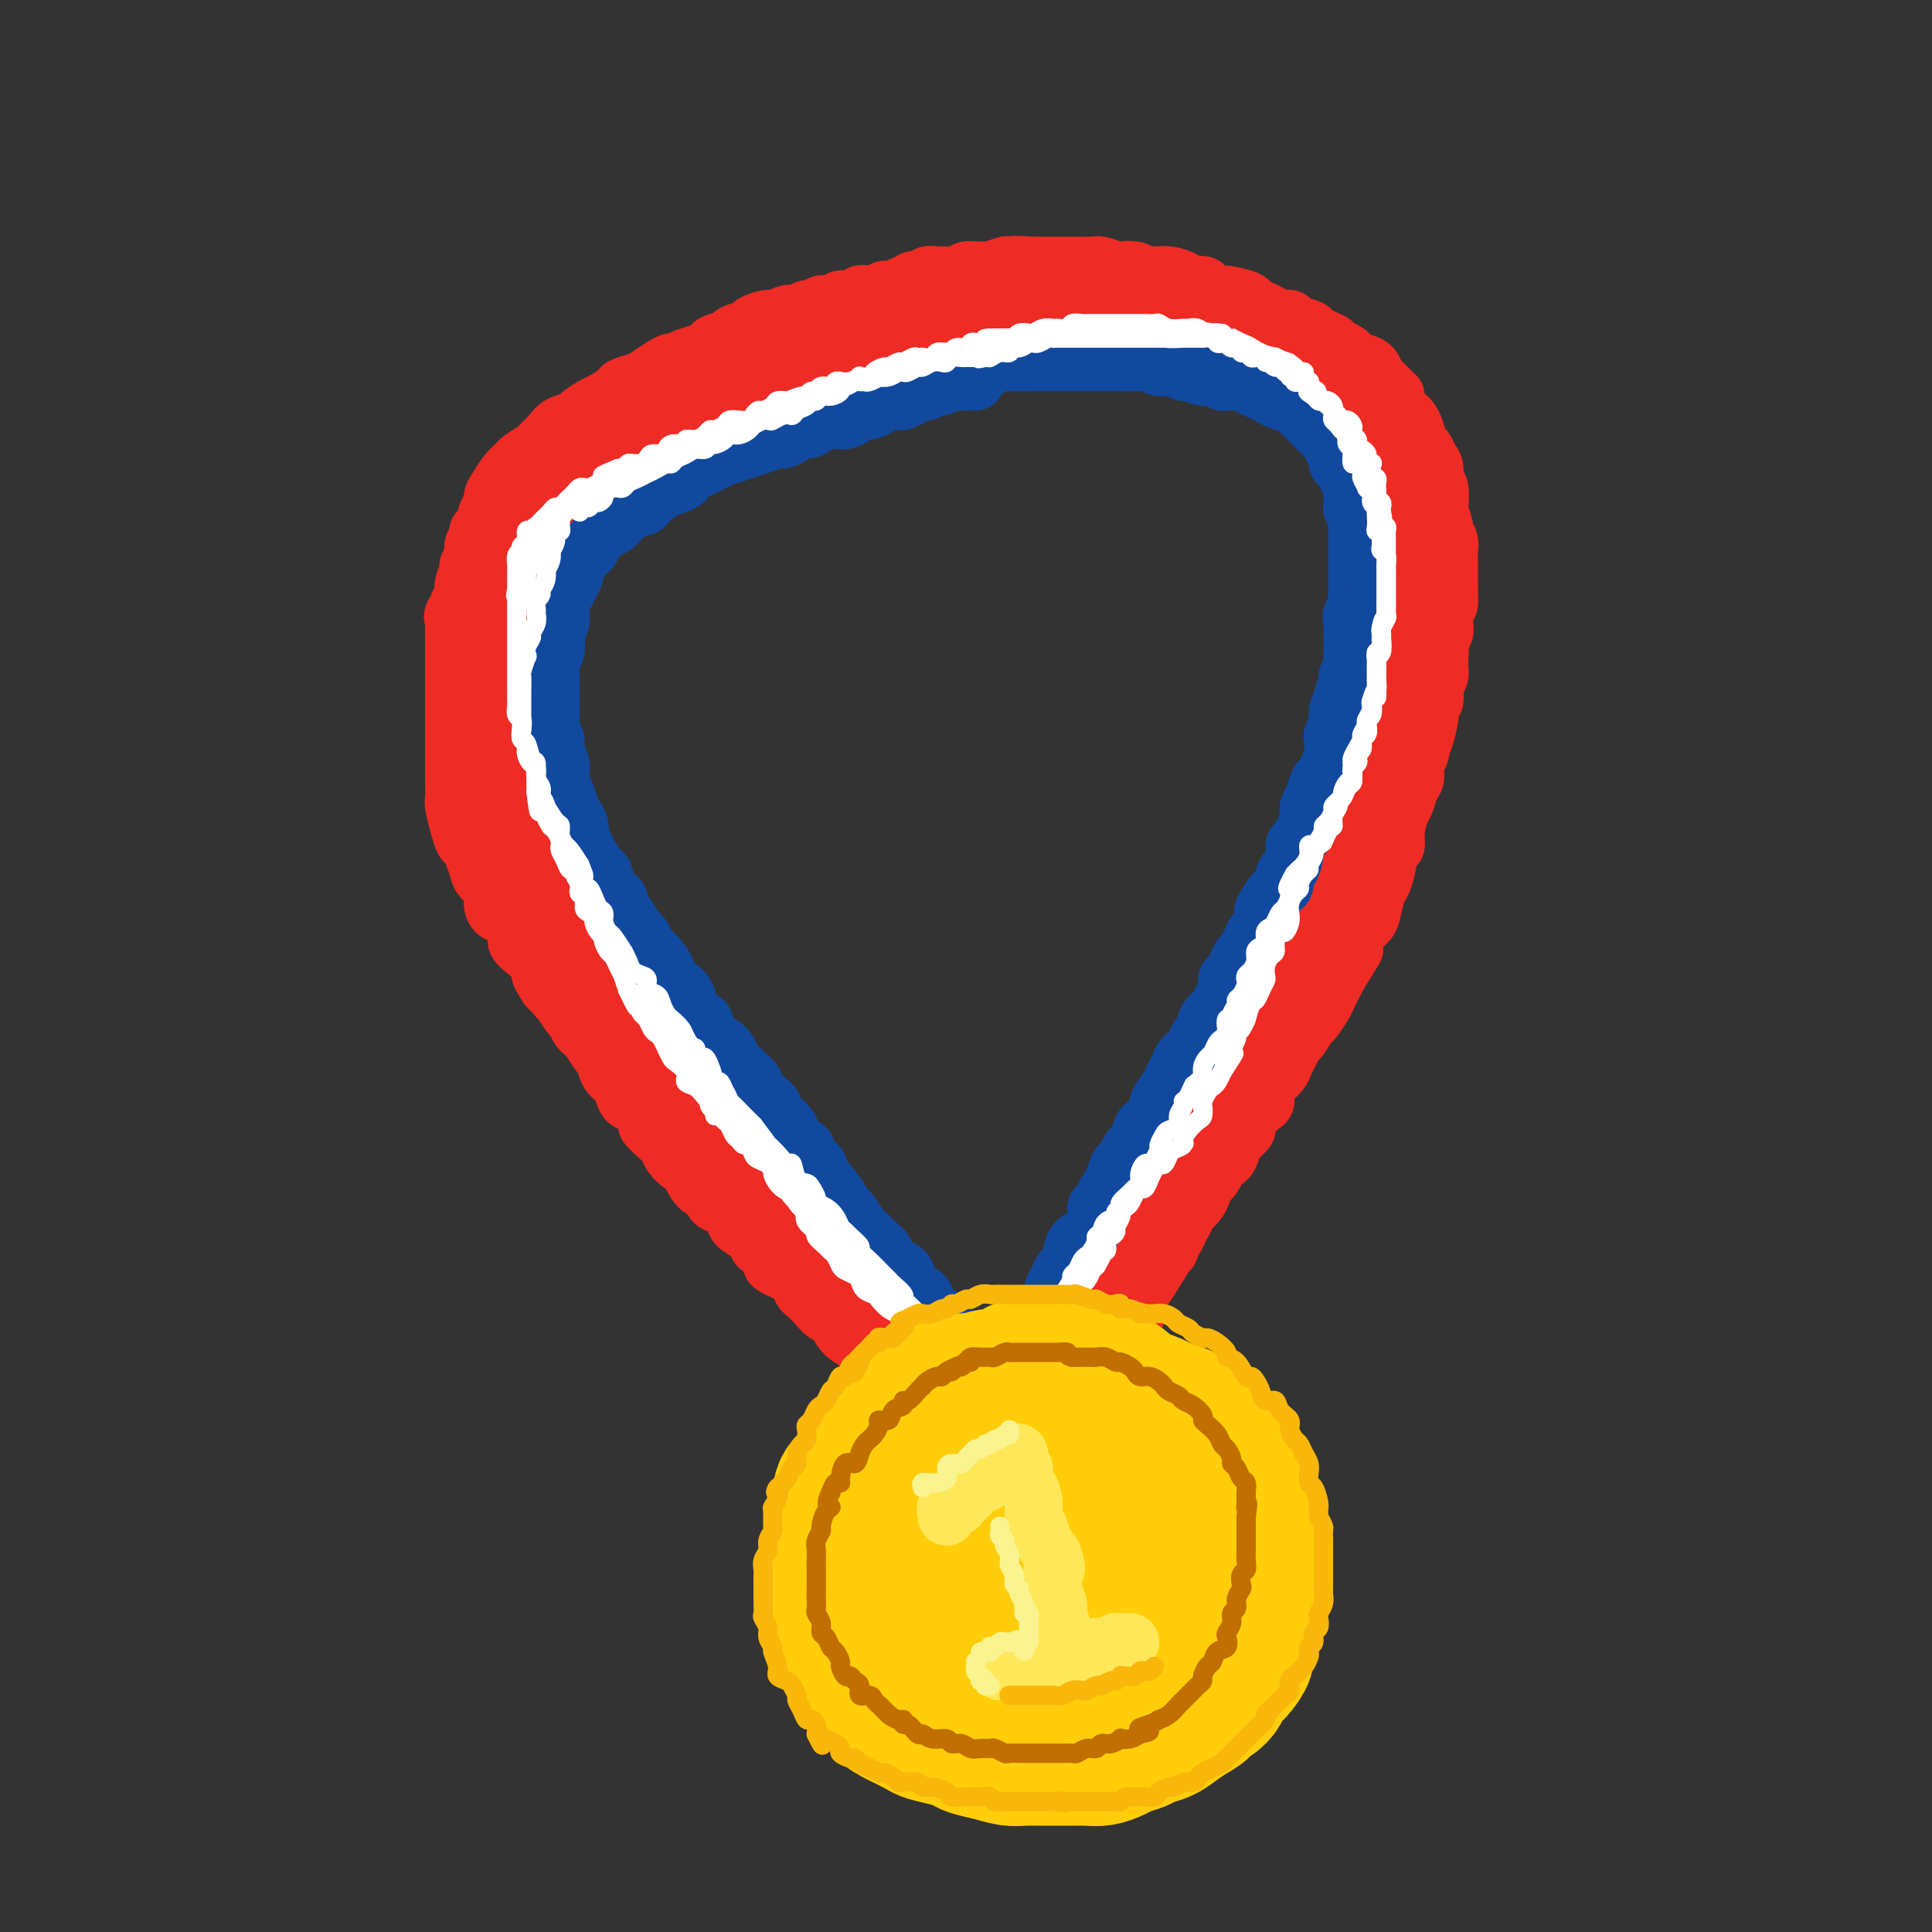 <svg viewBox='0 0 400 400' version='1.1' xmlns='http://www.w3.org/2000/svg' xmlns:xlink='http://www.w3.org/1999/xlink'><rect x="0" y="0" width="400" height="400" fill="#333333" stroke="none"/><g fill='none' stroke='rgb(238,43,36)' stroke-width='20' stroke-linecap='round' stroke-linejoin='round'><path d='M161,80c0.120,-0.423 0.240,-0.847 0,-1c-0.240,-0.153 -0.841,-0.037 -1,0c-0.159,0.037 0.124,-0.005 0,0c-0.124,0.005 -0.656,0.057 -1,0c-0.344,-0.057 -0.500,-0.223 -1,0c-0.500,0.223 -1.344,0.833 -2,1c-0.656,0.167 -1.123,-0.111 -2,0c-0.877,0.111 -2.163,0.611 -3,1c-0.837,0.389 -1.224,0.668 -2,1c-0.776,0.332 -1.940,0.717 -3,1c-1.060,0.283 -2.016,0.465 -3,1c-0.984,0.535 -1.996,1.424 -3,2c-1.004,0.576 -2.001,0.840 -3,1c-0.999,0.160 -1.999,0.215 -3,1c-1.001,0.785 -2.001,2.301 -3,3c-0.999,0.699 -1.997,0.581 -3,1c-1.003,0.419 -2.012,1.375 -3,2c-0.988,0.625 -1.955,0.919 -3,2c-1.045,1.081 -2.167,2.950 -3,4c-0.833,1.050 -1.378,1.283 -2,2c-0.622,0.717 -1.321,1.919 -2,3c-0.679,1.081 -1.340,2.040 -2,3'/><path d='M113,108c-3.731,3.410 -2.559,1.935 -2,2c0.559,0.065 0.504,1.669 0,3c-0.504,1.331 -1.458,2.389 -2,3c-0.542,0.611 -0.671,0.774 -1,2c-0.329,1.226 -0.859,3.515 -1,5c-0.141,1.485 0.106,2.167 0,3c-0.106,0.833 -0.564,1.818 -1,3c-0.436,1.182 -0.849,2.560 -1,4c-0.151,1.440 -0.042,2.941 0,4c0.042,1.059 0.015,1.676 0,3c-0.015,1.324 -0.019,3.354 0,5c0.019,1.646 0.061,2.908 0,4c-0.061,1.092 -0.224,2.014 0,3c0.224,0.986 0.833,2.035 1,3c0.167,0.965 -0.110,1.847 0,3c0.110,1.153 0.607,2.576 1,4c0.393,1.424 0.682,2.849 1,4c0.318,1.151 0.666,2.027 1,3c0.334,0.973 0.653,2.044 1,3c0.347,0.956 0.722,1.796 1,3c0.278,1.204 0.458,2.773 1,4c0.542,1.227 1.444,2.114 2,3c0.556,0.886 0.764,1.772 1,3c0.236,1.228 0.500,2.797 1,4c0.500,1.203 1.236,2.041 2,3c0.764,0.959 1.556,2.038 2,3c0.444,0.962 0.542,1.808 1,3c0.458,1.192 1.277,2.732 2,4c0.723,1.268 1.348,2.264 2,3c0.652,0.736 1.329,1.210 2,2c0.671,0.790 1.335,1.895 2,3'/><path d='M129,210c2.368,3.564 1.789,1.974 2,2c0.211,0.026 1.211,1.669 2,3c0.789,1.331 1.366,2.351 2,3c0.634,0.649 1.325,0.926 2,2c0.675,1.074 1.336,2.944 2,4c0.664,1.056 1.333,1.296 2,2c0.667,0.704 1.332,1.870 2,3c0.668,1.130 1.338,2.222 2,3c0.662,0.778 1.317,1.241 2,2c0.683,0.759 1.395,1.812 2,3c0.605,1.188 1.102,2.510 2,3c0.898,0.490 2.198,0.146 3,1c0.802,0.854 1.107,2.904 2,4c0.893,1.096 2.376,1.238 3,2c0.624,0.762 0.391,2.143 1,3c0.609,0.857 2.060,1.188 3,2c0.940,0.812 1.368,2.105 2,3c0.632,0.895 1.469,1.393 2,2c0.531,0.607 0.757,1.322 1,2c0.243,0.678 0.503,1.318 1,2c0.497,0.682 1.232,1.405 2,2c0.768,0.595 1.568,1.063 2,2c0.432,0.937 0.496,2.344 1,3c0.504,0.656 1.448,0.561 2,1c0.552,0.439 0.712,1.413 1,2c0.288,0.587 0.703,0.786 1,1c0.297,0.214 0.477,0.441 1,1c0.523,0.559 1.387,1.449 2,2c0.613,0.551 0.973,0.764 1,1c0.027,0.236 -0.278,0.496 0,1c0.278,0.504 1.139,1.252 2,2'/><path d='M184,279c8.687,11.156 2.905,4.547 1,2c-1.905,-2.547 0.067,-1.033 1,0c0.933,1.033 0.827,1.585 1,2c0.173,0.415 0.624,0.692 1,1c0.376,0.308 0.678,0.647 1,1c0.322,0.353 0.664,0.720 1,1c0.336,0.280 0.667,0.474 1,1c0.333,0.526 0.667,1.383 1,2c0.333,0.617 0.664,0.992 1,1c0.336,0.008 0.678,-0.352 1,0c0.322,0.352 0.625,1.418 1,2c0.375,0.582 0.821,0.682 1,1c0.179,0.318 0.089,0.855 0,1c-0.089,0.145 -0.178,-0.102 0,0c0.178,0.102 0.621,0.552 1,1c0.379,0.448 0.692,0.894 1,1c0.308,0.106 0.611,-0.129 1,0c0.389,0.129 0.864,0.623 1,1c0.136,0.377 -0.065,0.637 0,1c0.065,0.363 0.398,0.829 1,1c0.602,0.171 1.475,0.046 2,0c0.525,-0.046 0.704,-0.012 1,0c0.296,0.012 0.709,0.003 1,0c0.291,-0.003 0.458,-0.000 1,0c0.542,0.000 1.458,-0.003 2,0c0.542,0.003 0.708,0.012 1,0c0.292,-0.012 0.708,-0.045 1,0c0.292,0.045 0.460,0.167 1,0c0.540,-0.167 1.453,-0.622 2,-1c0.547,-0.378 0.728,-0.679 1,-1c0.272,-0.321 0.636,-0.660 1,-1'/><path d='M215,296c1.954,-0.942 0.838,-1.795 1,-2c0.162,-0.205 1.603,0.240 2,0c0.397,-0.240 -0.249,-1.164 0,-2c0.249,-0.836 1.394,-1.584 2,-2c0.606,-0.416 0.672,-0.501 1,-1c0.328,-0.499 0.919,-1.413 1,-2c0.081,-0.587 -0.348,-0.847 0,-1c0.348,-0.153 1.473,-0.199 2,-1c0.527,-0.801 0.456,-2.355 1,-3c0.544,-0.645 1.704,-0.379 2,-1c0.296,-0.621 -0.270,-2.129 0,-3c0.270,-0.871 1.377,-1.105 2,-2c0.623,-0.895 0.762,-2.450 1,-3c0.238,-0.550 0.575,-0.096 1,-1c0.425,-0.904 0.939,-3.165 1,-4c0.061,-0.835 -0.332,-0.245 0,-1c0.332,-0.755 1.388,-2.855 2,-4c0.612,-1.145 0.779,-1.335 1,-2c0.221,-0.665 0.496,-1.806 1,-3c0.504,-1.194 1.238,-2.440 2,-3c0.762,-0.560 1.551,-0.433 2,-1c0.449,-0.567 0.558,-1.826 1,-3c0.442,-1.174 1.218,-2.261 2,-3c0.782,-0.739 1.571,-1.129 2,-2c0.429,-0.871 0.500,-2.225 1,-3c0.500,-0.775 1.429,-0.973 2,-2c0.571,-1.027 0.783,-2.883 1,-4c0.217,-1.117 0.440,-1.495 1,-2c0.560,-0.505 1.459,-1.136 2,-2c0.541,-0.864 0.726,-1.961 1,-3c0.274,-1.039 0.637,-2.019 1,-3'/><path d='M254,227c6.436,-11.351 3.025,-5.229 2,-3c-1.025,2.229 0.337,0.564 1,-1c0.663,-1.564 0.628,-3.027 1,-4c0.372,-0.973 1.150,-1.457 2,-2c0.850,-0.543 1.771,-1.147 2,-2c0.229,-0.853 -0.233,-1.957 0,-3c0.233,-1.043 1.162,-2.025 2,-3c0.838,-0.975 1.586,-1.942 2,-3c0.414,-1.058 0.495,-2.207 1,-3c0.505,-0.793 1.434,-1.232 2,-2c0.566,-0.768 0.767,-1.867 1,-3c0.233,-1.133 0.496,-2.299 1,-3c0.504,-0.701 1.247,-0.935 2,-2c0.753,-1.065 1.516,-2.961 2,-4c0.484,-1.039 0.688,-1.223 1,-2c0.312,-0.777 0.732,-2.148 1,-3c0.268,-0.852 0.385,-1.186 1,-2c0.615,-0.814 1.728,-2.107 2,-3c0.272,-0.893 -0.296,-1.384 0,-2c0.296,-0.616 1.455,-1.357 2,-2c0.545,-0.643 0.475,-1.187 1,-2c0.525,-0.813 1.646,-1.894 2,-3c0.354,-1.106 -0.060,-2.238 0,-3c0.060,-0.762 0.593,-1.153 1,-2c0.407,-0.847 0.686,-2.150 1,-3c0.314,-0.850 0.662,-1.246 1,-2c0.338,-0.754 0.665,-1.865 1,-3c0.335,-1.135 0.677,-2.294 1,-3c0.323,-0.706 0.625,-0.959 1,-2c0.375,-1.041 0.821,-2.869 1,-4c0.179,-1.131 0.089,-1.566 0,-2'/><path d='M292,146c1.305,-3.951 1.068,-1.829 1,-2c-0.068,-0.171 0.034,-2.635 0,-4c-0.034,-1.365 -0.205,-1.629 0,-2c0.205,-0.371 0.787,-0.848 1,-2c0.213,-1.152 0.057,-2.980 0,-4c-0.057,-1.020 -0.016,-1.231 0,-2c0.016,-0.769 0.005,-2.097 0,-3c-0.005,-0.903 -0.005,-1.382 0,-2c0.005,-0.618 0.015,-1.375 0,-2c-0.015,-0.625 -0.056,-1.117 0,-2c0.056,-0.883 0.208,-2.157 0,-3c-0.208,-0.843 -0.777,-1.255 -1,-2c-0.223,-0.745 -0.101,-1.822 0,-3c0.101,-1.178 0.181,-2.456 0,-3c-0.181,-0.544 -0.622,-0.352 -1,-1c-0.378,-0.648 -0.692,-2.135 -1,-3c-0.308,-0.865 -0.611,-1.109 -1,-2c-0.389,-0.891 -0.865,-2.428 -1,-3c-0.135,-0.572 0.070,-0.179 0,-1c-0.070,-0.821 -0.417,-2.858 -1,-4c-0.583,-1.142 -1.402,-1.391 -2,-2c-0.598,-0.609 -0.973,-1.580 -1,-2c-0.027,-0.420 0.296,-0.289 0,-1c-0.296,-0.711 -1.209,-2.265 -2,-3c-0.791,-0.735 -1.459,-0.652 -2,-1c-0.541,-0.348 -0.956,-1.126 -1,-2c-0.044,-0.874 0.284,-1.845 0,-2c-0.284,-0.155 -1.179,0.505 -2,0c-0.821,-0.505 -1.567,-2.174 -2,-3c-0.433,-0.826 -0.552,-0.807 -1,-1c-0.448,-0.193 -1.224,-0.596 -2,-1'/><path d='M273,78c-2.220,-2.335 -1.769,-1.672 -2,-2c-0.231,-0.328 -1.144,-1.647 -2,-2c-0.856,-0.353 -1.656,0.260 -2,0c-0.344,-0.260 -0.233,-1.393 -1,-2c-0.767,-0.607 -2.412,-0.689 -3,-1c-0.588,-0.311 -0.121,-0.853 -1,-1c-0.879,-0.147 -3.106,0.100 -4,0c-0.894,-0.100 -0.456,-0.548 -1,-1c-0.544,-0.452 -2.070,-0.910 -3,-1c-0.930,-0.090 -1.266,0.186 -2,0c-0.734,-0.186 -1.867,-0.834 -3,-1c-1.133,-0.166 -2.264,0.152 -3,0c-0.736,-0.152 -1.075,-0.773 -2,-1c-0.925,-0.227 -2.435,-0.061 -3,0c-0.565,0.061 -0.186,0.016 -1,0c-0.814,-0.016 -2.822,-0.004 -4,0c-1.178,0.004 -1.526,0.001 -2,0c-0.474,-0.001 -1.074,-0.000 -2,0c-0.926,0.000 -2.177,0.000 -3,0c-0.823,-0.000 -1.217,-0.000 -2,0c-0.783,0.000 -1.956,-0.000 -3,0c-1.044,0.000 -1.960,0.000 -3,0c-1.040,-0.000 -2.203,-0.001 -3,0c-0.797,0.001 -1.227,0.004 -2,0c-0.773,-0.004 -1.887,-0.016 -3,0c-1.113,0.016 -2.223,0.061 -3,0c-0.777,-0.061 -1.219,-0.226 -2,0c-0.781,0.226 -1.900,0.844 -3,1c-1.100,0.156 -2.181,-0.150 -3,0c-0.819,0.150 -1.377,0.757 -2,1c-0.623,0.243 -1.312,0.121 -2,0'/><path d='M198,68c-8.192,0.321 -3.172,0.625 -2,1c1.172,0.375 -1.502,0.821 -3,1c-1.498,0.179 -1.819,0.090 -2,0c-0.181,-0.090 -0.222,-0.183 -1,0c-0.778,0.183 -2.291,0.641 -3,1c-0.709,0.359 -0.613,0.617 -1,1c-0.387,0.383 -1.258,0.890 -2,1c-0.742,0.110 -1.356,-0.178 -2,0c-0.644,0.178 -1.320,0.821 -2,1c-0.680,0.179 -1.365,-0.106 -2,0c-0.635,0.106 -1.221,0.602 -2,1c-0.779,0.398 -1.753,0.699 -2,1c-0.247,0.301 0.232,0.602 0,1c-0.232,0.398 -1.176,0.891 -2,1c-0.824,0.109 -1.530,-0.168 -2,0c-0.470,0.168 -0.704,0.781 -1,1c-0.296,0.219 -0.653,0.044 -1,0c-0.347,-0.044 -0.684,0.045 -1,0c-0.316,-0.045 -0.609,-0.222 -1,0c-0.391,0.222 -0.878,0.844 -1,1c-0.122,0.156 0.121,-0.155 0,0c-0.121,0.155 -0.606,0.777 -1,1c-0.394,0.223 -0.698,0.046 -1,0c-0.302,-0.046 -0.603,0.040 -1,0c-0.397,-0.040 -0.890,-0.207 -1,0c-0.110,0.207 0.163,0.786 0,1c-0.163,0.214 -0.761,0.061 -1,0c-0.239,-0.061 -0.120,-0.031 0,0'/></g>
<g fill='none' stroke='rgb(17,73,159)' stroke-width='12' stroke-linecap='round' stroke-linejoin='round'><path d='M202,79c-0.305,0.000 -0.610,0.000 -1,0c-0.390,-0.000 -0.864,-0.001 -1,0c-0.136,0.001 0.067,0.004 0,0c-0.067,-0.004 -0.403,-0.016 -1,0c-0.597,0.016 -1.456,0.061 -2,0c-0.544,-0.061 -0.775,-0.227 -1,0c-0.225,0.227 -0.444,0.848 -1,1c-0.556,0.152 -1.449,-0.166 -2,0c-0.551,0.166 -0.761,0.815 -1,1c-0.239,0.185 -0.505,-0.095 -1,0c-0.495,0.095 -1.217,0.564 -2,1c-0.783,0.436 -1.627,0.839 -2,1c-0.373,0.161 -0.275,0.081 -1,0c-0.725,-0.081 -2.273,-0.163 -3,0c-0.727,0.163 -0.632,0.569 -1,1c-0.368,0.431 -1.198,0.886 -2,1c-0.802,0.114 -1.575,-0.113 -2,0c-0.425,0.113 -0.503,0.565 -1,1c-0.497,0.435 -1.414,0.851 -2,1c-0.586,0.149 -0.842,0.030 -1,0c-0.158,-0.030 -0.217,0.030 -1,0c-0.783,-0.030 -2.289,-0.149 -3,0c-0.711,0.149 -0.627,0.566 -1,1c-0.373,0.434 -1.202,0.886 -2,1c-0.798,0.114 -1.565,-0.109 -2,0c-0.435,0.109 -0.539,0.551 -1,1c-0.461,0.449 -1.278,0.904 -2,1c-0.722,0.096 -1.348,-0.166 -2,0c-0.652,0.166 -1.329,0.762 -2,1c-0.671,0.238 -1.335,0.119 -2,0'/><path d='M156,92c-7.235,2.255 -2.322,1.391 -1,1c1.322,-0.391 -0.946,-0.311 -2,0c-1.054,0.311 -0.894,0.853 -1,1c-0.106,0.147 -0.479,-0.101 -1,0c-0.521,0.101 -1.190,0.552 -2,1c-0.810,0.448 -1.762,0.894 -2,1c-0.238,0.106 0.237,-0.127 0,0c-0.237,0.127 -1.186,0.613 -2,1c-0.814,0.387 -1.494,0.676 -2,1c-0.506,0.324 -0.840,0.682 -1,1c-0.160,0.318 -0.148,0.596 -1,1c-0.852,0.404 -2.570,0.935 -3,1c-0.430,0.065 0.428,-0.337 0,0c-0.428,0.337 -2.142,1.414 -3,2c-0.858,0.586 -0.859,0.680 -1,1c-0.141,0.320 -0.423,0.864 -1,1c-0.577,0.136 -1.450,-0.136 -2,0c-0.550,0.136 -0.777,0.680 -1,1c-0.223,0.320 -0.441,0.415 -1,1c-0.559,0.585 -1.460,1.661 -2,2c-0.540,0.339 -0.721,-0.060 -1,0c-0.279,0.060 -0.657,0.580 -1,1c-0.343,0.420 -0.651,0.741 -1,1c-0.349,0.259 -0.738,0.454 -1,1c-0.262,0.546 -0.395,1.441 -1,2c-0.605,0.559 -1.682,0.783 -2,1c-0.318,0.217 0.122,0.428 0,1c-0.122,0.572 -0.806,1.504 -1,2c-0.194,0.496 0.102,0.557 0,1c-0.102,0.443 -0.600,1.270 -1,2c-0.400,0.730 -0.700,1.365 -1,2'/><path d='M117,123c-2.239,2.535 -1.336,0.371 -1,0c0.336,-0.371 0.104,1.050 0,2c-0.104,0.950 -0.079,1.428 0,2c0.079,0.572 0.214,1.236 0,2c-0.214,0.764 -0.775,1.626 -1,2c-0.225,0.374 -0.113,0.260 0,1c0.113,0.740 0.226,2.334 0,3c-0.226,0.666 -0.793,0.405 -1,1c-0.207,0.595 -0.056,2.047 0,3c0.056,0.953 0.015,1.409 0,2c-0.015,0.591 -0.005,1.318 0,2c0.005,0.682 0.005,1.320 0,2c-0.005,0.680 -0.017,1.403 0,2c0.017,0.597 0.061,1.070 0,2c-0.061,0.930 -0.226,2.318 0,3c0.226,0.682 0.844,0.658 1,1c0.156,0.342 -0.152,1.049 0,2c0.152,0.951 0.762,2.145 1,3c0.238,0.855 0.105,1.370 0,2c-0.105,0.630 -0.182,1.376 0,2c0.182,0.624 0.622,1.126 1,2c0.378,0.874 0.693,2.121 1,3c0.307,0.879 0.606,1.389 1,2c0.394,0.611 0.883,1.324 1,2c0.117,0.676 -0.137,1.317 0,2c0.137,0.683 0.666,1.408 1,2c0.334,0.592 0.473,1.051 1,2c0.527,0.949 1.440,2.388 2,3c0.560,0.612 0.766,0.395 1,1c0.234,0.605 0.495,2.030 1,3c0.505,0.970 1.252,1.485 2,2'/><path d='M128,186c2.360,5.925 1.262,3.737 1,3c-0.262,-0.737 0.314,-0.025 1,1c0.686,1.025 1.484,2.362 2,3c0.516,0.638 0.750,0.576 1,1c0.250,0.424 0.518,1.335 1,2c0.482,0.665 1.180,1.083 2,2c0.820,0.917 1.763,2.332 2,3c0.237,0.668 -0.231,0.589 0,1c0.231,0.411 1.161,1.312 2,2c0.839,0.688 1.586,1.162 2,2c0.414,0.838 0.495,2.041 1,3c0.505,0.959 1.436,1.676 2,2c0.564,0.324 0.763,0.257 1,1c0.237,0.743 0.514,2.296 1,3c0.486,0.704 1.180,0.560 2,1c0.820,0.440 1.764,1.465 2,2c0.236,0.535 -0.236,0.580 0,1c0.236,0.420 1.180,1.216 2,2c0.820,0.784 1.515,1.557 2,2c0.485,0.443 0.759,0.555 1,1c0.241,0.445 0.450,1.221 1,2c0.550,0.779 1.443,1.559 2,2c0.557,0.441 0.778,0.542 1,1c0.222,0.458 0.446,1.272 1,2c0.554,0.728 1.439,1.370 2,2c0.561,0.630 0.798,1.249 1,2c0.202,0.751 0.369,1.635 1,2c0.631,0.365 1.726,0.211 2,1c0.274,0.789 -0.272,2.520 0,3c0.272,0.480 1.364,-0.291 2,0c0.636,0.291 0.818,1.646 1,3'/><path d='M170,244c6.920,9.412 3.219,3.943 2,2c-1.219,-1.943 0.043,-0.361 1,1c0.957,1.361 1.608,2.502 2,3c0.392,0.498 0.524,0.355 1,1c0.476,0.645 1.296,2.078 2,3c0.704,0.922 1.291,1.331 2,2c0.709,0.669 1.538,1.596 2,2c0.462,0.404 0.557,0.283 1,1c0.443,0.717 1.236,2.271 2,3c0.764,0.729 1.500,0.631 2,1c0.500,0.369 0.764,1.203 1,2c0.236,0.797 0.443,1.557 1,2c0.557,0.443 1.463,0.570 2,1c0.537,0.430 0.703,1.162 1,2c0.297,0.838 0.723,1.783 1,2c0.277,0.217 0.403,-0.294 1,0c0.597,0.294 1.665,1.392 2,2c0.335,0.608 -0.064,0.726 0,1c0.064,0.274 0.591,0.704 1,1c0.409,0.296 0.701,0.457 1,1c0.299,0.543 0.606,1.469 1,2c0.394,0.531 0.875,0.667 1,1c0.125,0.333 -0.108,0.864 0,1c0.108,0.136 0.555,-0.122 1,0c0.445,0.122 0.889,0.625 1,1c0.111,0.375 -0.110,0.622 0,1c0.110,0.378 0.552,0.886 1,1c0.448,0.114 0.904,-0.165 1,0c0.096,0.165 -0.166,0.775 0,1c0.166,0.225 0.762,0.064 1,0c0.238,-0.064 0.119,-0.032 0,0'/><path d='M205,285c5.592,6.346 2.073,1.712 1,0c-1.073,-1.712 0.300,-0.500 1,0c0.700,0.500 0.726,0.289 1,0c0.274,-0.289 0.794,-0.655 1,-1c0.206,-0.345 0.096,-0.669 0,-1c-0.096,-0.331 -0.179,-0.670 0,-1c0.179,-0.330 0.621,-0.651 1,-1c0.379,-0.349 0.694,-0.727 1,-1c0.306,-0.273 0.602,-0.440 1,-1c0.398,-0.560 0.898,-1.511 1,-2c0.102,-0.489 -0.194,-0.515 0,-1c0.194,-0.485 0.879,-1.429 1,-2c0.121,-0.571 -0.322,-0.768 0,-1c0.322,-0.232 1.410,-0.499 2,-1c0.590,-0.501 0.683,-1.238 1,-2c0.317,-0.762 0.858,-1.551 1,-2c0.142,-0.449 -0.116,-0.558 0,-1c0.116,-0.442 0.605,-1.217 1,-2c0.395,-0.783 0.696,-1.576 1,-2c0.304,-0.424 0.610,-0.481 1,-1c0.390,-0.519 0.864,-1.499 1,-2c0.136,-0.501 -0.065,-0.522 0,-1c0.065,-0.478 0.395,-1.413 1,-2c0.605,-0.587 1.486,-0.825 2,-1c0.514,-0.175 0.663,-0.287 1,-1c0.337,-0.713 0.864,-2.026 1,-3c0.136,-0.974 -0.117,-1.608 0,-2c0.117,-0.392 0.605,-0.540 1,-1c0.395,-0.460 0.698,-1.230 1,-2'/><path d='M229,247c3.715,-6.241 2.501,-2.842 2,-2c-0.501,0.842 -0.289,-0.873 0,-2c0.289,-1.127 0.655,-1.667 1,-2c0.345,-0.333 0.669,-0.461 1,-1c0.331,-0.539 0.670,-1.490 1,-2c0.330,-0.510 0.653,-0.578 1,-1c0.347,-0.422 0.718,-1.196 1,-2c0.282,-0.804 0.475,-1.637 1,-2c0.525,-0.363 1.383,-0.257 2,-1c0.617,-0.743 0.992,-2.334 1,-3c0.008,-0.666 -0.350,-0.405 0,-1c0.350,-0.595 1.407,-2.046 2,-3c0.593,-0.954 0.722,-1.412 1,-2c0.278,-0.588 0.705,-1.308 1,-2c0.295,-0.692 0.459,-1.358 1,-2c0.541,-0.642 1.458,-1.260 2,-2c0.542,-0.740 0.708,-1.603 1,-2c0.292,-0.397 0.709,-0.328 1,-1c0.291,-0.672 0.455,-2.086 1,-3c0.545,-0.914 1.469,-1.329 2,-2c0.531,-0.671 0.667,-1.597 1,-2c0.333,-0.403 0.863,-0.283 1,-1c0.137,-0.717 -0.118,-2.271 0,-3c0.118,-0.729 0.609,-0.632 1,-1c0.391,-0.368 0.682,-1.202 1,-2c0.318,-0.798 0.663,-1.560 1,-2c0.337,-0.440 0.668,-0.557 1,-1c0.332,-0.443 0.666,-1.212 1,-2c0.334,-0.788 0.667,-1.597 1,-2c0.333,-0.403 0.667,-0.401 1,-1c0.333,-0.599 0.667,-1.800 1,-3'/><path d='M262,189c5.072,-9.108 1.253,-2.879 0,-1c-1.253,1.879 0.059,-0.594 1,-2c0.941,-1.406 1.510,-1.745 2,-2c0.490,-0.255 0.901,-0.425 1,-1c0.099,-0.575 -0.114,-1.553 0,-2c0.114,-0.447 0.555,-0.361 1,-1c0.445,-0.639 0.893,-2.002 1,-3c0.107,-0.998 -0.129,-1.632 0,-2c0.129,-0.368 0.622,-0.469 1,-1c0.378,-0.531 0.640,-1.492 1,-2c0.360,-0.508 0.817,-0.564 1,-1c0.183,-0.436 0.090,-1.254 0,-2c-0.090,-0.746 -0.179,-1.421 0,-2c0.179,-0.579 0.626,-1.064 1,-2c0.374,-0.936 0.675,-2.325 1,-3c0.325,-0.675 0.674,-0.637 1,-1c0.326,-0.363 0.627,-1.126 1,-2c0.373,-0.874 0.817,-1.858 1,-3c0.183,-1.142 0.106,-2.443 0,-3c-0.106,-0.557 -0.240,-0.372 0,-1c0.240,-0.628 0.853,-2.069 1,-3c0.147,-0.931 -0.172,-1.352 0,-2c0.172,-0.648 0.834,-1.524 1,-2c0.166,-0.476 -0.166,-0.551 0,-1c0.166,-0.449 0.829,-1.270 1,-2c0.171,-0.730 -0.150,-1.369 0,-2c0.150,-0.631 0.772,-1.255 1,-2c0.228,-0.745 0.061,-1.612 0,-2c-0.061,-0.388 -0.016,-0.297 0,-1c0.016,-0.703 0.005,-2.201 0,-3c-0.005,-0.799 -0.002,-0.900 0,-1'/><path d='M280,131c0.635,-4.511 0.223,-3.288 0,-3c-0.223,0.288 -0.256,-0.359 0,-1c0.256,-0.641 0.801,-1.275 1,-2c0.199,-0.725 0.053,-1.542 0,-2c-0.053,-0.458 -0.014,-0.556 0,-1c0.014,-0.444 0.004,-1.235 0,-2c-0.004,-0.765 -0.001,-1.503 0,-2c0.001,-0.497 0.000,-0.753 0,-1c-0.000,-0.247 -0.000,-0.485 0,-1c0.000,-0.515 0.001,-1.306 0,-2c-0.001,-0.694 -0.004,-1.291 0,-2c0.004,-0.709 0.015,-1.531 0,-2c-0.015,-0.469 -0.057,-0.585 0,-1c0.057,-0.415 0.212,-1.130 0,-2c-0.212,-0.870 -0.792,-1.894 -1,-2c-0.208,-0.106 -0.044,0.706 0,0c0.044,-0.706 -0.031,-2.930 0,-4c0.031,-1.070 0.167,-0.987 0,-1c-0.167,-0.013 -0.637,-0.122 -1,-1c-0.363,-0.878 -0.619,-2.526 -1,-3c-0.381,-0.474 -0.889,0.225 -1,0c-0.111,-0.225 0.174,-1.373 0,-2c-0.174,-0.627 -0.806,-0.731 -1,-1c-0.194,-0.269 0.050,-0.702 0,-1c-0.050,-0.298 -0.395,-0.461 -1,-1c-0.605,-0.539 -1.472,-1.454 -2,-2c-0.528,-0.546 -0.719,-0.724 -1,-1c-0.281,-0.276 -0.653,-0.651 -1,-1c-0.347,-0.349 -0.670,-0.671 -1,-1c-0.330,-0.329 -0.666,-0.665 -1,-1c-0.334,-0.335 -0.667,-0.667 -1,-1'/><path d='M268,84c-1.987,-2.869 -0.956,-1.542 -1,-1c-0.044,0.542 -1.163,0.299 -2,0c-0.837,-0.299 -1.393,-0.654 -2,-1c-0.607,-0.346 -1.266,-0.681 -2,-1c-0.734,-0.319 -1.544,-0.620 -2,-1c-0.456,-0.380 -0.559,-0.838 -1,-1c-0.441,-0.162 -1.219,-0.028 -2,0c-0.781,0.028 -1.565,-0.049 -2,0c-0.435,0.049 -0.522,0.224 -1,0c-0.478,-0.224 -1.349,-0.849 -2,-1c-0.651,-0.151 -1.084,0.171 -2,0c-0.916,-0.171 -2.315,-0.834 -3,-1c-0.685,-0.166 -0.658,0.166 -1,0c-0.342,-0.166 -1.055,-0.829 -2,-1c-0.945,-0.171 -2.124,0.150 -3,0c-0.876,-0.150 -1.451,-0.772 -2,-1c-0.549,-0.228 -1.072,-0.061 -2,0c-0.928,0.061 -2.261,0.016 -3,0c-0.739,-0.016 -0.883,-0.004 -1,0c-0.117,0.004 -0.205,0.001 -1,0c-0.795,-0.001 -2.297,-0.000 -3,0c-0.703,0.000 -0.607,0.000 -1,0c-0.393,-0.000 -1.275,-0.000 -2,0c-0.725,0.000 -1.292,0.000 -2,0c-0.708,-0.000 -1.556,-0.000 -2,0c-0.444,0.000 -0.485,0.000 -1,0c-0.515,-0.000 -1.503,-0.000 -2,0c-0.497,0.000 -0.504,0.000 -1,0c-0.496,-0.000 -1.480,-0.000 -2,0c-0.520,0.000 -0.577,0.000 -1,0c-0.423,-0.000 -1.211,-0.000 -2,0'/><path d='M212,75c-5.233,-0.159 -2.817,-0.057 -2,0c0.817,0.057 0.033,0.068 -1,0c-1.033,-0.068 -2.317,-0.214 -3,0c-0.683,0.214 -0.765,0.788 -1,1c-0.235,0.212 -0.621,0.060 -1,0c-0.379,-0.060 -0.749,-0.030 -1,0c-0.251,0.030 -0.381,0.060 -1,0c-0.619,-0.060 -1.725,-0.208 -2,0c-0.275,0.208 0.281,0.774 0,1c-0.281,0.226 -1.399,0.112 -2,0c-0.601,-0.112 -0.686,-0.222 -1,0c-0.314,0.222 -0.858,0.778 -1,1c-0.142,0.222 0.117,0.112 0,0c-0.117,-0.112 -0.609,-0.226 -1,0c-0.391,0.226 -0.679,0.792 -1,1c-0.321,0.208 -0.674,0.060 -1,0c-0.326,-0.060 -0.623,-0.030 -1,0c-0.377,0.030 -0.833,0.060 -1,0c-0.167,-0.060 -0.045,-0.208 0,0c0.045,0.208 0.013,0.774 0,1c-0.013,0.226 -0.006,0.113 0,0'/></g>
<g fill='none' stroke='rgb(255,255,255)' stroke-width='4' stroke-linecap='round' stroke-linejoin='round'><path d='M120,106c-0.090,-0.414 -0.179,-0.828 0,-1c0.179,-0.172 0.627,-0.102 1,0c0.373,0.102 0.673,0.235 1,0c0.327,-0.235 0.683,-0.837 1,-1c0.317,-0.163 0.596,0.114 1,0c0.404,-0.114 0.935,-0.618 1,-1c0.065,-0.382 -0.334,-0.641 0,-1c0.334,-0.359 1.401,-0.817 2,-1c0.599,-0.183 0.729,-0.092 1,0c0.271,0.092 0.684,0.183 1,0c0.316,-0.183 0.535,-0.640 1,-1c0.465,-0.360 1.175,-0.622 2,-1c0.825,-0.378 1.765,-0.871 2,-1c0.235,-0.129 -0.236,0.106 0,0c0.236,-0.106 1.180,-0.553 2,-1c0.820,-0.447 1.518,-0.894 2,-1c0.482,-0.106 0.749,0.130 1,0c0.251,-0.130 0.487,-0.627 1,-1c0.513,-0.373 1.302,-0.621 2,-1c0.698,-0.379 1.304,-0.889 2,-1c0.696,-0.111 1.481,0.176 2,0c0.519,-0.176 0.772,-0.817 1,-1c0.228,-0.183 0.432,0.092 1,0c0.568,-0.092 1.499,-0.549 2,-1c0.501,-0.451 0.572,-0.895 1,-1c0.428,-0.105 1.214,0.129 2,0c0.786,-0.129 1.571,-0.622 2,-1c0.429,-0.378 0.500,-0.640 1,-1c0.500,-0.360 1.429,-0.817 2,-1c0.571,-0.183 0.786,-0.091 1,0'/><path d='M159,87c6.169,-2.875 2.090,-0.563 1,0c-1.090,0.563 0.807,-0.624 2,-1c1.193,-0.376 1.682,0.058 2,0c0.318,-0.058 0.466,-0.608 1,-1c0.534,-0.392 1.455,-0.626 2,-1c0.545,-0.374 0.714,-0.887 1,-1c0.286,-0.113 0.689,0.176 1,0c0.311,-0.176 0.530,-0.817 1,-1c0.470,-0.183 1.190,0.091 2,0c0.810,-0.091 1.708,-0.546 2,-1c0.292,-0.454 -0.024,-0.907 0,-1c0.024,-0.093 0.386,0.172 1,0c0.614,-0.172 1.479,-0.782 2,-1c0.521,-0.218 0.698,-0.045 1,0c0.302,0.045 0.728,-0.040 1,0c0.272,0.040 0.391,0.203 1,0c0.609,-0.203 1.707,-0.773 2,-1c0.293,-0.227 -0.221,-0.112 0,0c0.221,0.112 1.176,0.222 2,0c0.824,-0.222 1.515,-0.777 2,-1c0.485,-0.223 0.763,-0.116 1,0c0.237,0.116 0.434,0.241 1,0c0.566,-0.241 1.500,-0.848 2,-1c0.500,-0.152 0.567,0.152 1,0c0.433,-0.152 1.233,-0.759 2,-1c0.767,-0.241 1.501,-0.117 2,0c0.499,0.117 0.764,0.228 1,0c0.236,-0.228 0.445,-0.793 1,-1c0.555,-0.207 1.457,-0.056 2,0c0.543,0.056 0.727,0.016 1,0c0.273,-0.016 0.637,-0.008 1,0'/><path d='M201,74c6.900,-2.006 3.149,-0.522 2,0c-1.149,0.522 0.303,0.083 1,0c0.697,-0.083 0.637,0.189 1,0c0.363,-0.189 1.147,-0.839 2,-1c0.853,-0.161 1.773,0.167 2,0c0.227,-0.167 -0.241,-0.830 0,-1c0.241,-0.170 1.191,0.152 2,0c0.809,-0.152 1.477,-0.776 2,-1c0.523,-0.224 0.899,-0.046 1,0c0.101,0.046 -0.075,-0.040 0,0c0.075,0.040 0.400,0.207 1,0c0.600,-0.207 1.476,-0.788 2,-1c0.524,-0.212 0.698,-0.057 1,0c0.302,0.057 0.732,0.015 1,0c0.268,-0.015 0.372,-0.004 1,0c0.628,0.004 1.779,0.001 2,0c0.221,-0.001 -0.489,-0.000 0,0c0.489,0.000 2.176,0.000 3,0c0.824,-0.000 0.784,-0.000 1,0c0.216,0.000 0.688,0.000 1,0c0.312,-0.000 0.464,-0.000 1,0c0.536,0.000 1.457,0.000 2,0c0.543,-0.000 0.709,-0.000 1,0c0.291,0.000 0.708,0.000 1,0c0.292,-0.000 0.458,-0.000 1,0c0.542,0.000 1.458,0.000 2,0c0.542,-0.000 0.709,-0.000 1,0c0.291,0.000 0.707,0.000 1,0c0.293,-0.000 0.464,-0.000 1,0c0.536,0.000 1.439,0.000 2,0c0.561,-0.000 0.781,-0.000 1,0'/><path d='M241,70c6.226,-0.619 1.792,-0.166 1,0c-0.792,0.166 2.059,0.045 3,0c0.941,-0.045 -0.028,-0.013 0,0c0.028,0.013 1.054,0.007 2,0c0.946,-0.007 1.811,-0.016 2,0c0.189,0.016 -0.300,0.056 0,0c0.300,-0.056 1.388,-0.207 2,0c0.612,0.207 0.746,0.772 1,1c0.254,0.228 0.628,0.118 1,0c0.372,-0.118 0.744,-0.243 1,0c0.256,0.243 0.397,0.853 1,1c0.603,0.147 1.667,-0.171 2,0c0.333,0.171 -0.066,0.831 0,1c0.066,0.169 0.596,-0.152 1,0c0.404,0.152 0.682,0.777 1,1c0.318,0.223 0.677,0.045 1,0c0.323,-0.045 0.610,0.045 1,0c0.390,-0.045 0.883,-0.223 1,0c0.117,0.223 -0.141,0.849 0,1c0.141,0.151 0.683,-0.171 1,0c0.317,0.171 0.410,0.834 1,1c0.590,0.166 1.679,-0.167 2,0c0.321,0.167 -0.125,0.833 0,1c0.125,0.167 0.821,-0.165 1,0c0.179,0.165 -0.160,0.828 0,1c0.160,0.172 0.817,-0.146 1,0c0.183,0.146 -0.108,0.757 0,1c0.108,0.243 0.617,0.117 1,0c0.383,-0.117 0.642,-0.224 1,0c0.358,0.224 0.817,0.778 1,1c0.183,0.222 0.092,0.111 0,0'/><path d='M271,80c3.355,1.729 0.744,1.051 0,1c-0.744,-0.051 0.379,0.525 1,1c0.621,0.475 0.741,0.849 1,1c0.259,0.151 0.657,0.078 1,0c0.343,-0.078 0.631,-0.162 1,0c0.369,0.162 0.820,0.569 1,1c0.180,0.431 0.090,0.885 0,1c-0.090,0.115 -0.178,-0.110 0,0c0.178,0.110 0.622,0.554 1,1c0.378,0.446 0.689,0.893 1,1c0.311,0.107 0.623,-0.126 1,0c0.377,0.126 0.818,0.611 1,1c0.182,0.389 0.104,0.682 0,1c-0.104,0.318 -0.234,0.663 0,1c0.234,0.337 0.832,0.667 1,1c0.168,0.333 -0.095,0.668 0,1c0.095,0.332 0.548,0.662 1,1c0.452,0.338 0.905,0.686 1,1c0.095,0.314 -0.167,0.595 0,1c0.167,0.405 0.763,0.934 1,1c0.237,0.066 0.116,-0.332 0,0c-0.116,0.332 -0.227,1.395 0,2c0.227,0.605 0.793,0.754 1,1c0.207,0.246 0.054,0.591 0,1c-0.054,0.409 -0.011,0.883 0,1c0.011,0.117 -0.011,-0.123 0,0c0.011,0.123 0.055,0.610 0,1c-0.055,0.390 -0.211,0.682 0,1c0.211,0.318 0.788,0.663 1,1c0.212,0.337 0.061,0.668 0,1c-0.061,0.332 -0.030,0.666 0,1'/><path d='M286,106c0.460,2.039 0.109,1.138 0,1c-0.109,-0.138 0.023,0.488 0,1c-0.023,0.512 -0.202,0.911 0,1c0.202,0.089 0.786,-0.130 1,0c0.214,0.130 0.057,0.611 0,1c-0.057,0.389 -0.015,0.685 0,1c0.015,0.315 0.004,0.648 0,1c-0.004,0.352 -0.001,0.725 0,1c0.001,0.275 0.000,0.454 0,1c-0.000,0.546 -0.000,1.458 0,2c0.000,0.542 0.000,0.713 0,1c-0.000,0.287 -0.000,0.689 0,1c0.000,0.311 -0.000,0.530 0,1c0.000,0.470 0.000,1.190 0,2c-0.000,0.810 -0.000,1.709 0,2c0.000,0.291 0.001,-0.025 0,0c-0.001,0.025 -0.004,0.392 0,1c0.004,0.608 0.015,1.458 0,2c-0.015,0.542 -0.057,0.775 0,1c0.057,0.225 0.211,0.440 0,1c-0.211,0.560 -0.788,1.463 -1,2c-0.212,0.537 -0.061,0.708 0,1c0.061,0.292 0.030,0.705 0,1c-0.030,0.295 -0.061,0.472 0,1c0.061,0.528 0.212,1.407 0,2c-0.212,0.593 -0.789,0.901 -1,1c-0.211,0.099 -0.057,-0.009 0,0c0.057,0.009 0.015,0.137 0,1c-0.015,0.863 -0.004,2.463 0,3c0.004,0.537 0.001,0.011 0,0c-0.001,-0.011 -0.001,0.495 0,1'/><path d='M285,141c-0.095,5.760 0.167,2.661 0,2c-0.167,-0.661 -0.763,1.117 -1,2c-0.237,0.883 -0.115,0.871 0,1c0.115,0.129 0.223,0.401 0,1c-0.223,0.599 -0.777,1.526 -1,2c-0.223,0.474 -0.116,0.494 0,1c0.116,0.506 0.241,1.498 0,2c-0.241,0.502 -0.848,0.516 -1,1c-0.152,0.484 0.152,1.439 0,2c-0.152,0.561 -0.759,0.728 -1,1c-0.241,0.272 -0.117,0.650 0,1c0.117,0.350 0.228,0.671 0,1c-0.228,0.329 -0.796,0.664 -1,1c-0.204,0.336 -0.044,0.671 0,1c0.044,0.329 -0.030,0.651 0,1c0.030,0.349 0.162,0.724 0,1c-0.162,0.276 -0.617,0.454 -1,1c-0.383,0.546 -0.694,1.459 -1,2c-0.306,0.541 -0.608,0.708 -1,1c-0.392,0.292 -0.875,0.707 -1,1c-0.125,0.293 0.107,0.463 0,1c-0.107,0.537 -0.553,1.440 -1,2c-0.447,0.560 -0.894,0.775 -1,1c-0.106,0.225 0.130,0.458 0,1c-0.130,0.542 -0.626,1.392 -1,2c-0.374,0.608 -0.625,0.975 -1,1c-0.375,0.025 -0.874,-0.292 -1,0c-0.126,0.292 0.121,1.192 0,2c-0.121,0.808 -0.609,1.525 -1,2c-0.391,0.475 -0.683,0.707 -1,1c-0.317,0.293 -0.658,0.646 -1,1'/><path d='M268,181c-2.079,3.721 -1.278,3.023 -1,3c0.278,-0.023 0.033,0.627 0,1c-0.033,0.373 0.146,0.467 0,1c-0.146,0.533 -0.617,1.504 -1,2c-0.383,0.496 -0.676,0.518 -1,1c-0.324,0.482 -0.678,1.425 -1,2c-0.322,0.575 -0.612,0.783 -1,1c-0.388,0.217 -0.874,0.442 -1,1c-0.126,0.558 0.107,1.449 0,2c-0.107,0.551 -0.554,0.763 -1,1c-0.446,0.237 -0.890,0.497 -1,1c-0.110,0.503 0.115,1.247 0,2c-0.115,0.753 -0.569,1.515 -1,2c-0.431,0.485 -0.837,0.693 -1,1c-0.163,0.307 -0.081,0.711 0,1c0.081,0.289 0.161,0.462 0,1c-0.161,0.538 -0.564,1.441 -1,2c-0.436,0.559 -0.905,0.775 -1,1c-0.095,0.225 0.185,0.459 0,1c-0.185,0.541 -0.833,1.388 -1,2c-0.167,0.612 0.148,0.990 0,1c-0.148,0.010 -0.761,-0.349 -1,0c-0.239,0.349 -0.106,1.407 0,2c0.106,0.593 0.183,0.721 0,1c-0.183,0.279 -0.627,0.707 -1,1c-0.373,0.293 -0.673,0.449 -1,1c-0.327,0.551 -0.679,1.496 -1,2c-0.321,0.504 -0.612,0.568 -1,1c-0.388,0.432 -0.874,1.232 -1,2c-0.126,0.768 0.107,1.505 0,2c-0.107,0.495 -0.553,0.747 -1,1'/><path d='M248,224c-3.277,6.771 -1.471,2.198 -1,1c0.471,-1.198 -0.394,0.978 -1,2c-0.606,1.022 -0.954,0.890 -1,1c-0.046,0.110 0.209,0.462 0,1c-0.209,0.538 -0.883,1.261 -1,2c-0.117,0.739 0.323,1.492 0,2c-0.323,0.508 -1.410,0.769 -2,1c-0.590,0.231 -0.683,0.430 -1,1c-0.317,0.570 -0.858,1.510 -1,2c-0.142,0.490 0.116,0.529 0,1c-0.116,0.471 -0.604,1.373 -1,2c-0.396,0.627 -0.698,0.980 -1,1c-0.302,0.020 -0.604,-0.294 -1,0c-0.396,0.294 -0.884,1.196 -1,2c-0.116,0.804 0.142,1.511 0,2c-0.142,0.489 -0.683,0.761 -1,1c-0.317,0.239 -0.409,0.446 -1,1c-0.591,0.554 -1.682,1.457 -2,2c-0.318,0.543 0.136,0.727 0,1c-0.136,0.273 -0.864,0.637 -1,1c-0.136,0.363 0.318,0.726 0,1c-0.318,0.274 -1.409,0.458 -2,1c-0.591,0.542 -0.683,1.441 -1,2c-0.317,0.559 -0.858,0.779 -1,1c-0.142,0.221 0.117,0.444 0,1c-0.117,0.556 -0.609,1.444 -1,2c-0.391,0.556 -0.679,0.779 -1,1c-0.321,0.221 -0.674,0.441 -1,1c-0.326,0.559 -0.626,1.458 -1,2c-0.374,0.542 -0.821,0.726 -1,1c-0.179,0.274 -0.089,0.637 0,1'/><path d='M222,265c-4.200,6.743 -1.699,3.102 -1,2c0.699,-1.102 -0.404,0.335 -1,1c-0.596,0.665 -0.685,0.558 -1,1c-0.315,0.442 -0.858,1.432 -1,2c-0.142,0.568 0.116,0.715 0,1c-0.116,0.285 -0.605,0.706 -1,1c-0.395,0.294 -0.697,0.459 -1,1c-0.303,0.541 -0.607,1.459 -1,2c-0.393,0.541 -0.875,0.704 -1,1c-0.125,0.296 0.106,0.723 0,1c-0.106,0.277 -0.549,0.403 -1,1c-0.451,0.597 -0.909,1.665 -1,2c-0.091,0.335 0.187,-0.064 0,0c-0.187,0.064 -0.838,0.592 -1,1c-0.162,0.408 0.167,0.697 0,1c-0.167,0.303 -0.829,0.620 -1,1c-0.171,0.380 0.151,0.823 0,1c-0.151,0.177 -0.773,0.089 -1,0c-0.227,-0.089 -0.060,-0.179 0,0c0.060,0.179 0.012,0.626 0,1c-0.012,0.374 0.011,0.673 0,1c-0.011,0.327 -0.054,0.680 0,1c0.054,0.320 0.207,0.607 0,1c-0.207,0.393 -0.773,0.893 -1,1c-0.227,0.107 -0.113,-0.178 0,0c0.113,0.178 0.226,0.818 0,1c-0.226,0.182 -0.793,-0.096 -1,0c-0.207,0.096 -0.056,0.564 0,1c0.056,0.436 0.016,0.839 0,1c-0.016,0.161 -0.008,0.081 0,0'/><path d='M120,104c-0.312,0.030 -0.623,0.060 -1,0c-0.377,-0.060 -0.818,-0.209 -1,0c-0.182,0.209 -0.105,0.777 0,1c0.105,0.223 0.238,0.101 0,0c-0.238,-0.101 -0.849,-0.182 -1,0c-0.151,0.182 0.157,0.627 0,1c-0.157,0.373 -0.778,0.673 -1,1c-0.222,0.327 -0.044,0.682 0,1c0.044,0.318 -0.044,0.601 0,1c0.044,0.399 0.222,0.914 0,1c-0.222,0.086 -0.843,-0.259 -1,0c-0.157,0.259 0.150,1.121 0,2c-0.150,0.879 -0.758,1.775 -1,2c-0.242,0.225 -0.117,-0.221 0,0c0.117,0.221 0.225,1.109 0,2c-0.225,0.891 -0.782,1.785 -1,2c-0.218,0.215 -0.097,-0.250 0,0c0.097,0.250 0.171,1.214 0,2c-0.171,0.786 -0.585,1.393 -1,2'/><path d='M112,122c-1.177,2.980 -0.118,1.431 0,1c0.118,-0.431 -0.704,0.256 -1,1c-0.296,0.744 -0.064,1.547 0,2c0.064,0.453 -0.039,0.558 0,1c0.039,0.442 0.220,1.223 0,2c-0.220,0.777 -0.843,1.550 -1,2c-0.157,0.450 0.150,0.576 0,1c-0.150,0.424 -0.758,1.144 -1,2c-0.242,0.856 -0.117,1.847 0,2c0.117,0.153 0.228,-0.531 0,0c-0.228,0.531 -0.793,2.278 -1,3c-0.207,0.722 -0.056,0.420 0,1c0.056,0.580 0.015,2.042 0,3c-0.015,0.958 -0.005,1.413 0,2c0.005,0.587 0.004,1.307 0,2c-0.004,0.693 -0.013,1.360 0,2c0.013,0.640 0.046,1.255 0,2c-0.046,0.745 -0.171,1.621 0,2c0.171,0.379 0.638,0.261 1,1c0.362,0.739 0.618,2.334 1,3c0.382,0.666 0.889,0.404 1,1c0.111,0.596 -0.174,2.051 0,3c0.174,0.949 0.807,1.391 1,2c0.193,0.609 -0.054,1.384 0,2c0.054,0.616 0.410,1.072 1,2c0.590,0.928 1.414,2.327 2,3c0.586,0.673 0.933,0.620 1,1c0.067,0.380 -0.147,1.195 0,2c0.147,0.805 0.655,1.601 1,2c0.345,0.399 0.527,0.400 1,1c0.473,0.600 1.236,1.800 2,3'/><path d='M120,179c1.808,4.386 0.330,1.350 0,1c-0.330,-0.350 0.490,1.985 1,3c0.510,1.015 0.710,0.708 1,1c0.290,0.292 0.669,1.182 1,2c0.331,0.818 0.612,1.565 1,2c0.388,0.435 0.882,0.559 1,1c0.118,0.441 -0.141,1.199 0,2c0.141,0.801 0.682,1.646 1,2c0.318,0.354 0.413,0.217 1,1c0.587,0.783 1.666,2.486 2,3c0.334,0.514 -0.078,-0.162 0,0c0.078,0.162 0.646,1.161 1,2c0.354,0.839 0.494,1.520 1,2c0.506,0.480 1.378,0.761 2,1c0.622,0.239 0.993,0.435 1,1c0.007,0.565 -0.350,1.498 0,2c0.350,0.502 1.407,0.571 2,1c0.593,0.429 0.721,1.216 1,2c0.279,0.784 0.709,1.566 1,2c0.291,0.434 0.444,0.521 1,1c0.556,0.479 1.515,1.349 2,2c0.485,0.651 0.496,1.084 1,2c0.504,0.916 1.501,2.314 2,3c0.499,0.686 0.501,0.660 1,1c0.499,0.340 1.495,1.046 2,2c0.505,0.954 0.520,2.156 1,3c0.480,0.844 1.427,1.328 2,2c0.573,0.672 0.772,1.531 1,2c0.228,0.469 0.484,0.549 1,1c0.516,0.451 1.290,1.272 2,2c0.710,0.728 1.355,1.364 2,2'/><path d='M156,233c4.285,5.592 2.496,3.573 2,3c-0.496,-0.573 0.300,0.302 1,1c0.700,0.698 1.305,1.220 2,2c0.695,0.780 1.481,1.819 2,2c0.519,0.181 0.770,-0.495 1,0c0.230,0.495 0.438,2.160 1,3c0.562,0.840 1.477,0.854 2,1c0.523,0.146 0.655,0.423 1,1c0.345,0.577 0.904,1.454 1,2c0.096,0.546 -0.272,0.763 0,1c0.272,0.237 1.185,0.496 2,1c0.815,0.504 1.533,1.252 2,2c0.467,0.748 0.684,1.495 1,2c0.316,0.505 0.731,0.768 1,1c0.269,0.232 0.392,0.434 1,1c0.608,0.566 1.702,1.495 2,2c0.298,0.505 -0.200,0.587 0,1c0.200,0.413 1.099,1.156 2,2c0.901,0.844 1.804,1.788 2,2c0.196,0.212 -0.316,-0.308 0,0c0.316,0.308 1.460,1.443 2,2c0.540,0.557 0.477,0.534 1,1c0.523,0.466 1.632,1.420 2,2c0.368,0.580 -0.003,0.784 0,1c0.003,0.216 0.382,0.443 1,1c0.618,0.557 1.475,1.445 2,2c0.525,0.555 0.718,0.779 1,1c0.282,0.221 0.653,0.441 1,1c0.347,0.559 0.670,1.458 1,2c0.330,0.542 0.666,0.726 1,1c0.334,0.274 0.667,0.637 1,1'/><path d='M195,278c6.212,7.146 2.243,2.510 1,1c-1.243,-1.510 0.241,0.107 1,1c0.759,0.893 0.795,1.062 1,1c0.205,-0.062 0.580,-0.354 1,0c0.420,0.354 0.886,1.353 1,2c0.114,0.647 -0.124,0.943 0,1c0.124,0.057 0.611,-0.125 1,0c0.389,0.125 0.679,0.558 1,1c0.321,0.442 0.673,0.893 1,1c0.327,0.107 0.627,-0.130 1,0c0.373,0.130 0.817,0.627 1,1c0.183,0.373 0.106,0.622 0,1c-0.106,0.378 -0.240,0.886 0,1c0.240,0.114 0.853,-0.167 1,0c0.147,0.167 -0.172,0.781 0,1c0.172,0.219 0.835,0.045 1,0c0.165,-0.045 -0.167,0.041 0,0c0.167,-0.041 0.832,-0.210 1,0c0.168,0.210 -0.161,0.799 0,1c0.161,0.201 0.813,0.016 1,0c0.187,-0.016 -0.089,0.138 0,0c0.089,-0.138 0.545,-0.569 1,-1'/><path d='M210,290c2.255,1.844 0.393,0.452 0,0c-0.393,-0.452 0.683,0.034 1,0c0.317,-0.034 -0.126,-0.587 0,-1c0.126,-0.413 0.822,-0.684 1,-1c0.178,-0.316 -0.162,-0.676 0,-1c0.162,-0.324 0.827,-0.612 1,-1c0.173,-0.388 -0.147,-0.877 0,-1c0.147,-0.123 0.761,0.121 1,0c0.239,-0.121 0.101,-0.606 0,-1c-0.101,-0.394 -0.167,-0.697 0,-1c0.167,-0.303 0.565,-0.606 1,-1c0.435,-0.394 0.905,-0.879 1,-1c0.095,-0.121 -0.185,0.121 0,0c0.185,-0.121 0.833,-0.605 1,-1c0.167,-0.395 -0.149,-0.701 0,-1c0.149,-0.299 0.761,-0.589 1,-1c0.239,-0.411 0.105,-0.941 0,-1c-0.105,-0.059 -0.182,0.354 0,0c0.182,-0.354 0.623,-1.473 1,-2c0.377,-0.527 0.689,-0.461 1,-1c0.311,-0.539 0.622,-1.684 1,-2c0.378,-0.316 0.822,0.195 1,0c0.178,-0.195 0.089,-1.098 0,-2c-0.089,-0.902 -0.178,-1.805 0,-2c0.178,-0.195 0.621,0.316 1,0c0.379,-0.316 0.693,-1.460 1,-2c0.307,-0.540 0.608,-0.475 1,-1c0.392,-0.525 0.875,-1.641 1,-2c0.125,-0.359 -0.107,0.040 0,0c0.107,-0.040 0.554,-0.520 1,-1'/><path d='M227,262c2.663,-4.716 0.821,-2.506 0,-2c-0.821,0.506 -0.622,-0.691 0,-1c0.622,-0.309 1.668,0.269 2,0c0.332,-0.269 -0.051,-1.385 0,-2c0.051,-0.615 0.535,-0.728 1,-1c0.465,-0.272 0.912,-0.703 1,-1c0.088,-0.297 -0.184,-0.460 0,-1c0.184,-0.540 0.823,-1.458 1,-2c0.177,-0.542 -0.107,-0.710 0,-1c0.107,-0.290 0.606,-0.703 1,-1c0.394,-0.297 0.683,-0.478 1,-1c0.317,-0.522 0.662,-1.386 1,-2c0.338,-0.614 0.668,-0.978 1,-1c0.332,-0.022 0.666,0.297 1,0c0.334,-0.297 0.667,-1.211 1,-2c0.333,-0.789 0.665,-1.454 1,-2c0.335,-0.546 0.672,-0.973 1,-1c0.328,-0.027 0.648,0.344 1,0c0.352,-0.344 0.737,-1.404 1,-2c0.263,-0.596 0.403,-0.727 1,-1c0.597,-0.273 1.652,-0.688 2,-1c0.348,-0.312 -0.012,-0.521 0,-1c0.012,-0.479 0.395,-1.226 1,-2c0.605,-0.774 1.433,-1.573 2,-2c0.567,-0.427 0.873,-0.482 1,-1c0.127,-0.518 0.076,-1.500 0,-2c-0.076,-0.500 -0.175,-0.518 0,-1c0.175,-0.482 0.624,-1.428 1,-2c0.376,-0.572 0.678,-0.769 1,-1c0.322,-0.231 0.663,-0.494 1,-1c0.337,-0.506 0.668,-1.253 1,-2'/><path d='M253,222c4.260,-6.605 1.911,-3.118 1,-2c-0.911,1.118 -0.385,-0.133 0,-1c0.385,-0.867 0.629,-1.351 1,-2c0.371,-0.649 0.869,-1.463 1,-2c0.131,-0.537 -0.106,-0.796 0,-1c0.106,-0.204 0.553,-0.355 1,-1c0.447,-0.645 0.893,-1.786 1,-2c0.107,-0.214 -0.125,0.500 0,0c0.125,-0.500 0.608,-2.213 1,-3c0.392,-0.787 0.693,-0.647 1,-1c0.307,-0.353 0.621,-1.198 1,-2c0.379,-0.802 0.824,-1.562 1,-2c0.176,-0.438 0.085,-0.553 0,-1c-0.085,-0.447 -0.163,-1.224 0,-2c0.163,-0.776 0.568,-1.551 1,-2c0.432,-0.449 0.890,-0.571 1,-1c0.110,-0.429 -0.128,-1.165 0,-2c0.128,-0.835 0.622,-1.771 1,-2c0.378,-0.229 0.640,0.247 1,0c0.360,-0.247 0.818,-1.218 1,-2c0.182,-0.782 0.086,-1.374 0,-2c-0.086,-0.626 -0.164,-1.285 0,-2c0.164,-0.715 0.570,-1.487 1,-2c0.430,-0.513 0.885,-0.767 1,-1c0.115,-0.233 -0.109,-0.446 0,-1c0.109,-0.554 0.550,-1.448 1,-2c0.450,-0.552 0.908,-0.761 1,-1c0.092,-0.239 -0.181,-0.507 0,-1c0.181,-0.493 0.818,-1.210 1,-2c0.182,-0.790 -0.091,-1.654 0,-2c0.091,-0.346 0.545,-0.173 1,0'/><path d='M273,175c3.277,-7.386 1.471,-2.350 1,-1c-0.471,1.350 0.395,-0.986 1,-2c0.605,-1.014 0.951,-0.706 1,-1c0.049,-0.294 -0.198,-1.191 0,-2c0.198,-0.809 0.840,-1.530 1,-2c0.160,-0.470 -0.164,-0.688 0,-1c0.164,-0.312 0.814,-0.717 1,-1c0.186,-0.283 -0.094,-0.443 0,-1c0.094,-0.557 0.560,-1.510 1,-2c0.440,-0.490 0.853,-0.515 1,-1c0.147,-0.485 0.029,-1.429 0,-2c-0.029,-0.571 0.029,-0.768 0,-1c-0.029,-0.232 -0.147,-0.500 0,-1c0.147,-0.500 0.560,-1.234 1,-2c0.440,-0.766 0.906,-1.566 1,-2c0.094,-0.434 -0.185,-0.501 0,-1c0.185,-0.499 0.833,-1.428 1,-2c0.167,-0.572 -0.148,-0.786 0,-1c0.148,-0.214 0.758,-0.428 1,-1c0.242,-0.572 0.118,-1.500 0,-2c-0.118,-0.500 -0.228,-0.570 0,-1c0.228,-0.430 0.793,-1.218 1,-2c0.207,-0.782 0.054,-1.558 0,-2c-0.054,-0.442 -0.011,-0.551 0,-1c0.011,-0.449 -0.011,-1.237 0,-2c0.011,-0.763 0.056,-1.500 0,-2c-0.056,-0.500 -0.211,-0.764 0,-1c0.211,-0.236 0.789,-0.445 1,-1c0.211,-0.555 0.057,-1.457 0,-2c-0.057,-0.543 -0.016,-0.727 0,-1c0.016,-0.273 0.008,-0.637 0,-1'/><path d='M286,130c0.381,-2.428 0.834,-1.999 1,-2c0.166,-0.001 0.044,-0.433 0,-1c-0.044,-0.567 -0.012,-1.269 0,-2c0.012,-0.731 0.003,-1.491 0,-2c-0.003,-0.509 -0.001,-0.765 0,-1c0.001,-0.235 0.001,-0.448 0,-1c-0.001,-0.552 -0.004,-1.444 0,-2c0.004,-0.556 0.015,-0.778 0,-1c-0.015,-0.222 -0.057,-0.444 0,-1c0.057,-0.556 0.212,-1.445 0,-2c-0.212,-0.555 -0.793,-0.775 -1,-1c-0.207,-0.225 -0.041,-0.455 0,-1c0.041,-0.545 -0.041,-1.407 0,-2c0.041,-0.593 0.207,-0.918 0,-1c-0.207,-0.082 -0.786,0.080 -1,0c-0.214,-0.080 -0.061,-0.402 0,-1c0.061,-0.598 0.032,-1.473 0,-2c-0.032,-0.527 -0.065,-0.706 0,-1c0.065,-0.294 0.229,-0.704 0,-1c-0.229,-0.296 -0.850,-0.479 -1,-1c-0.150,-0.521 0.171,-1.381 0,-2c-0.171,-0.619 -0.833,-0.997 -1,-1c-0.167,-0.003 0.162,0.369 0,0c-0.162,-0.369 -0.814,-1.479 -1,-2c-0.186,-0.521 0.095,-0.454 0,-1c-0.095,-0.546 -0.565,-1.704 -1,-2c-0.435,-0.296 -0.835,0.272 -1,0c-0.165,-0.272 -0.096,-1.382 0,-2c0.096,-0.618 0.218,-0.743 0,-1c-0.218,-0.257 -0.777,-0.645 -1,-1c-0.223,-0.355 -0.112,-0.678 0,-1'/><path d='M279,91c-1.419,-4.118 -0.968,-2.413 -1,-2c-0.032,0.413 -0.547,-0.467 -1,-1c-0.453,-0.533 -0.842,-0.720 -1,-1c-0.158,-0.280 -0.084,-0.652 0,-1c0.084,-0.348 0.177,-0.671 0,-1c-0.177,-0.329 -0.626,-0.665 -1,-1c-0.374,-0.335 -0.675,-0.668 -1,-1c-0.325,-0.332 -0.674,-0.663 -1,-1c-0.326,-0.337 -0.627,-0.682 -1,-1c-0.373,-0.318 -0.817,-0.611 -1,-1c-0.183,-0.389 -0.105,-0.874 0,-1c0.105,-0.126 0.236,0.107 0,0c-0.236,-0.107 -0.838,-0.553 -1,-1c-0.162,-0.447 0.115,-0.894 0,-1c-0.115,-0.106 -0.622,0.129 -1,0c-0.378,-0.129 -0.626,-0.622 -1,-1c-0.374,-0.378 -0.874,-0.640 -1,-1c-0.126,-0.360 0.121,-0.819 0,-1c-0.121,-0.181 -0.610,-0.086 -1,0c-0.390,0.086 -0.682,0.163 -1,0c-0.318,-0.163 -0.662,-0.564 -1,-1c-0.338,-0.436 -0.672,-0.905 -1,-1c-0.328,-0.095 -0.652,0.185 -1,0c-0.348,-0.185 -0.722,-0.834 -1,-1c-0.278,-0.166 -0.460,0.153 -1,0c-0.540,-0.153 -1.439,-0.777 -2,-1c-0.561,-0.223 -0.783,-0.046 -1,0c-0.217,0.046 -0.429,-0.039 -1,0c-0.571,0.039 -1.500,0.203 -2,0c-0.500,-0.203 -0.571,-0.772 -1,-1c-0.429,-0.228 -1.214,-0.114 -2,0'/><path d='M251,69c-2.744,-0.713 -2.104,0.006 -2,0c0.104,-0.006 -0.329,-0.737 -1,-1c-0.671,-0.263 -1.579,-0.056 -2,0c-0.421,0.056 -0.354,-0.037 -1,0c-0.646,0.037 -2.005,0.206 -3,0c-0.995,-0.206 -1.628,-0.787 -2,-1c-0.372,-0.213 -0.485,-0.057 -1,0c-0.515,0.057 -1.434,0.015 -2,0c-0.566,-0.015 -0.781,-0.004 -1,0c-0.219,0.004 -0.444,0.001 -1,0c-0.556,-0.001 -1.445,-0.000 -2,0c-0.555,0.000 -0.778,0.000 -1,0c-0.222,-0.000 -0.445,-0.000 -1,0c-0.555,0.000 -1.443,0.000 -2,0c-0.557,-0.000 -0.783,-0.001 -1,0c-0.217,0.001 -0.424,0.004 -1,0c-0.576,-0.004 -1.520,-0.015 -2,0c-0.480,0.015 -0.495,0.057 -1,0c-0.505,-0.057 -1.500,-0.212 -2,0c-0.500,0.212 -0.505,0.793 -1,1c-0.495,0.207 -1.479,0.042 -2,0c-0.521,-0.042 -0.577,0.040 -1,0c-0.423,-0.040 -1.212,-0.203 -2,0c-0.788,0.203 -1.573,0.772 -2,1c-0.427,0.228 -0.495,0.114 -1,0c-0.505,-0.114 -1.449,-0.227 -2,0c-0.551,0.227 -0.711,0.793 -1,1c-0.289,0.207 -0.706,0.056 -1,0c-0.294,-0.056 -0.464,-0.015 -1,0c-0.536,0.015 -1.439,0.004 -2,0c-0.561,-0.004 -0.781,-0.002 -1,0'/><path d='M205,70c-2.521,0.405 -0.324,-0.084 0,0c0.324,0.084 -1.226,0.739 -2,1c-0.774,0.261 -0.771,0.126 -1,0c-0.229,-0.126 -0.690,-0.244 -1,0c-0.310,0.244 -0.468,0.849 -1,1c-0.532,0.151 -1.436,-0.152 -2,0c-0.564,0.152 -0.786,0.759 -1,1c-0.214,0.241 -0.421,0.117 -1,0c-0.579,-0.117 -1.532,-0.227 -2,0c-0.468,0.227 -0.453,0.792 -1,1c-0.547,0.208 -1.656,0.060 -2,0c-0.344,-0.060 0.078,-0.031 0,0c-0.078,0.031 -0.655,0.065 -1,0c-0.345,-0.065 -0.459,-0.228 -1,0c-0.541,0.228 -1.511,0.849 -2,1c-0.489,0.151 -0.497,-0.166 -1,0c-0.503,0.166 -1.502,0.815 -2,1c-0.498,0.185 -0.496,-0.095 -1,0c-0.504,0.095 -1.514,0.565 -2,1c-0.486,0.435 -0.450,0.834 -1,1c-0.550,0.166 -1.688,0.097 -2,0c-0.312,-0.097 0.200,-0.223 0,0c-0.200,0.223 -1.113,0.796 -2,1c-0.887,0.204 -1.747,0.040 -2,0c-0.253,-0.040 0.101,0.046 0,0c-0.101,-0.046 -0.657,-0.223 -1,0c-0.343,0.223 -0.473,0.847 -1,1c-0.527,0.153 -1.450,-0.165 -2,0c-0.550,0.165 -0.725,0.814 -1,1c-0.275,0.186 -0.650,-0.090 -1,0c-0.350,0.090 -0.675,0.545 -1,1'/><path d='M167,82c-6.059,1.795 -2.205,0.284 -1,0c1.205,-0.284 -0.239,0.659 -1,1c-0.761,0.341 -0.837,0.081 -1,0c-0.163,-0.081 -0.411,0.016 -1,0c-0.589,-0.016 -1.520,-0.145 -2,0c-0.480,0.145 -0.509,0.564 -1,1c-0.491,0.436 -1.444,0.887 -2,1c-0.556,0.113 -0.716,-0.114 -1,0c-0.284,0.114 -0.691,0.569 -1,1c-0.309,0.431 -0.520,0.837 -1,1c-0.480,0.163 -1.228,0.081 -2,0c-0.772,-0.081 -1.568,-0.163 -2,0c-0.432,0.163 -0.499,0.569 -1,1c-0.501,0.431 -1.434,0.885 -2,1c-0.566,0.115 -0.764,-0.109 -1,0c-0.236,0.109 -0.510,0.551 -1,1c-0.490,0.449 -1.196,0.904 -2,1c-0.804,0.096 -1.707,-0.168 -2,0c-0.293,0.168 0.025,0.767 0,1c-0.025,0.233 -0.392,0.100 -1,0c-0.608,-0.100 -1.458,-0.168 -2,0c-0.542,0.168 -0.775,0.571 -1,1c-0.225,0.429 -0.441,0.886 -1,1c-0.559,0.114 -1.459,-0.113 -2,0c-0.541,0.113 -0.722,0.565 -1,1c-0.278,0.435 -0.652,0.852 -1,1c-0.348,0.148 -0.671,0.026 -1,0c-0.329,-0.026 -0.666,0.045 -1,0c-0.334,-0.045 -0.667,-0.204 -1,0c-0.333,0.204 -0.667,0.773 -1,1c-0.333,0.227 -0.667,0.114 -1,0'/><path d='M128,97c-6.136,2.483 -1.977,1.191 -1,1c0.977,-0.191 -1.230,0.720 -2,1c-0.770,0.280 -0.104,-0.069 0,0c0.104,0.069 -0.353,0.557 -1,1c-0.647,0.443 -1.483,0.840 -2,1c-0.517,0.160 -0.716,0.084 -1,0c-0.284,-0.084 -0.653,-0.176 -1,0c-0.347,0.176 -0.670,0.621 -1,1c-0.330,0.379 -0.666,0.693 -1,1c-0.334,0.307 -0.667,0.607 -1,1c-0.333,0.393 -0.666,0.878 -1,1c-0.334,0.122 -0.667,-0.121 -1,0c-0.333,0.121 -0.664,0.606 -1,1c-0.336,0.394 -0.678,0.698 -1,1c-0.322,0.302 -0.625,0.603 -1,1c-0.375,0.397 -0.823,0.889 -1,1c-0.177,0.111 -0.085,-0.160 0,0c0.085,0.160 0.163,0.749 0,1c-0.163,0.251 -0.566,0.162 -1,0c-0.434,-0.162 -0.900,-0.398 -1,0c-0.100,0.398 0.166,1.429 0,2c-0.166,0.571 -0.762,0.681 -1,1c-0.238,0.319 -0.116,0.846 0,1c0.116,0.154 0.227,-0.064 0,0c-0.227,0.064 -0.793,0.412 -1,1c-0.207,0.588 -0.055,1.418 0,2c0.055,0.582 0.015,0.916 0,1c-0.015,0.084 -0.004,-0.080 0,0c0.004,0.080 0.001,0.406 0,1c-0.001,0.594 -0.000,1.455 0,2c0.000,0.545 0.000,0.772 0,1'/><path d='M107,122c-0.464,2.096 -0.124,1.335 0,1c0.124,-0.335 0.033,-0.244 0,0c-0.033,0.244 -0.009,0.642 0,1c0.009,0.358 0.002,0.677 0,1c-0.002,0.323 -0.001,0.650 0,1c0.001,0.350 0.000,0.723 0,1c-0.000,0.277 -0.000,0.459 0,1c0.000,0.541 0.000,1.440 0,2c-0.000,0.560 -0.000,0.779 0,1c0.000,0.221 0.000,0.444 0,1c-0.000,0.556 -0.000,1.444 0,2c0.000,0.556 0.000,0.778 0,1c-0.000,0.222 -0.000,0.443 0,1c0.000,0.557 0.000,1.448 0,2c-0.000,0.552 -0.000,0.764 0,1c0.000,0.236 0.000,0.496 0,1c-0.000,0.504 -0.001,1.252 0,2c0.001,0.748 0.004,1.495 0,2c-0.004,0.505 -0.015,0.768 0,1c0.015,0.232 0.055,0.433 0,1c-0.055,0.567 -0.207,1.499 0,2c0.207,0.501 0.773,0.571 1,1c0.227,0.429 0.116,1.218 0,2c-0.116,0.782 -0.238,1.557 0,2c0.238,0.443 0.834,0.555 1,1c0.166,0.445 -0.099,1.222 0,2c0.099,0.778 0.562,1.557 1,2c0.438,0.443 0.849,0.552 1,1c0.151,0.448 0.041,1.236 0,2c-0.041,0.764 -0.012,1.504 0,2c0.012,0.496 0.006,0.748 0,1'/><path d='M111,164c0.780,6.913 0.730,3.197 1,2c0.270,-1.197 0.860,0.126 1,1c0.140,0.874 -0.169,1.298 0,2c0.169,0.702 0.816,1.680 1,2c0.184,0.320 -0.094,-0.020 0,0c0.094,0.020 0.560,0.400 1,1c0.440,0.600 0.853,1.420 1,2c0.147,0.580 0.028,0.920 0,1c-0.028,0.080 0.035,-0.098 0,0c-0.035,0.098 -0.168,0.473 0,1c0.168,0.527 0.637,1.206 1,2c0.363,0.794 0.619,1.704 1,2c0.381,0.296 0.886,-0.023 1,0c0.114,0.023 -0.162,0.386 0,1c0.162,0.614 0.761,1.478 1,2c0.239,0.522 0.119,0.703 0,1c-0.119,0.297 -0.238,0.710 0,1c0.238,0.290 0.834,0.458 1,1c0.166,0.542 -0.096,1.458 0,2c0.096,0.542 0.552,0.709 1,1c0.448,0.291 0.890,0.707 1,1c0.110,0.293 -0.111,0.464 0,1c0.111,0.536 0.555,1.438 1,2c0.445,0.562 0.893,0.783 1,1c0.107,0.217 -0.125,0.430 0,1c0.125,0.570 0.607,1.495 1,2c0.393,0.505 0.696,0.588 1,1c0.304,0.412 0.607,1.152 1,2c0.393,0.848 0.875,1.805 1,2c0.125,0.195 -0.107,-0.373 0,0c0.107,0.373 0.554,1.686 1,3'/><path d='M130,205c3.118,6.478 1.413,2.173 1,1c-0.413,-1.173 0.467,0.785 1,2c0.533,1.215 0.720,1.687 1,2c0.280,0.313 0.652,0.468 1,1c0.348,0.532 0.671,1.442 1,2c0.329,0.558 0.664,0.765 1,1c0.336,0.235 0.672,0.500 1,1c0.328,0.500 0.647,1.237 1,2c0.353,0.763 0.742,1.551 1,2c0.258,0.449 0.387,0.558 1,1c0.613,0.442 1.710,1.218 2,2c0.290,0.782 -0.225,1.571 0,2c0.225,0.429 1.191,0.500 2,1c0.809,0.500 1.459,1.430 2,2c0.541,0.570 0.971,0.782 1,1c0.029,0.218 -0.343,0.444 0,1c0.343,0.556 1.401,1.444 2,2c0.599,0.556 0.738,0.780 1,1c0.262,0.220 0.648,0.435 1,1c0.352,0.565 0.672,1.479 1,2c0.328,0.521 0.664,0.650 1,1c0.336,0.350 0.671,0.920 1,1c0.329,0.080 0.652,-0.329 1,0c0.348,0.329 0.722,1.397 1,2c0.278,0.603 0.459,0.743 1,1c0.541,0.257 1.440,0.632 2,1c0.560,0.368 0.780,0.728 1,1c0.220,0.272 0.440,0.454 1,1c0.560,0.546 1.458,1.455 2,2c0.542,0.545 0.726,0.727 1,1c0.274,0.273 0.637,0.636 1,1'/><path d='M165,247c5.592,6.903 2.072,3.159 1,2c-1.072,-1.159 0.304,0.267 1,1c0.696,0.733 0.711,0.775 1,1c0.289,0.225 0.851,0.634 1,1c0.149,0.366 -0.114,0.690 0,1c0.114,0.310 0.604,0.608 1,1c0.396,0.392 0.699,0.880 1,1c0.301,0.120 0.602,-0.126 1,0c0.398,0.126 0.894,0.626 1,1c0.106,0.374 -0.179,0.624 0,1c0.179,0.376 0.821,0.878 1,1c0.179,0.122 -0.107,-0.135 0,0c0.107,0.135 0.605,0.661 1,1c0.395,0.339 0.687,0.490 1,1c0.313,0.510 0.648,1.379 1,2c0.352,0.621 0.721,0.993 1,1c0.279,0.007 0.469,-0.350 1,0c0.531,0.350 1.403,1.407 2,2c0.597,0.593 0.919,0.722 1,1c0.081,0.278 -0.081,0.704 0,1c0.081,0.296 0.403,0.463 1,1c0.597,0.537 1.469,1.443 2,2c0.531,0.557 0.720,0.765 1,1c0.280,0.235 0.653,0.497 1,1c0.347,0.503 0.670,1.247 1,2c0.330,0.753 0.666,1.516 1,2c0.334,0.484 0.667,0.691 1,1c0.333,0.309 0.667,0.722 1,1c0.333,0.278 0.667,0.421 1,1c0.333,0.579 0.667,1.594 1,2c0.333,0.406 0.667,0.203 1,0'/><path d='M194,281c4.648,5.726 1.766,3.041 1,2c-0.766,-1.041 0.582,-0.437 1,0c0.418,0.437 -0.096,0.709 0,1c0.096,0.291 0.800,0.603 1,1c0.200,0.397 -0.104,0.881 0,1c0.104,0.119 0.615,-0.127 1,0c0.385,0.127 0.642,0.627 1,1c0.358,0.373 0.817,0.621 1,1c0.183,0.379 0.090,0.890 0,1c-0.090,0.110 -0.178,-0.182 0,0c0.178,0.182 0.621,0.837 1,1c0.379,0.163 0.694,-0.168 1,0c0.306,0.168 0.604,0.834 1,1c0.396,0.166 0.891,-0.168 1,0c0.109,0.168 -0.167,0.839 0,1c0.167,0.161 0.776,-0.187 1,0c0.224,0.187 0.064,0.911 0,1c-0.064,0.089 -0.032,-0.455 0,-1'/><path d='M205,292c1.671,1.511 0.349,-0.210 0,-1c-0.349,-0.790 0.273,-0.648 0,-1c-0.273,-0.352 -1.443,-1.199 -2,-2c-0.557,-0.801 -0.502,-1.558 -1,-2c-0.498,-0.442 -1.551,-0.569 -2,-1c-0.449,-0.431 -0.295,-1.166 -1,-2c-0.705,-0.834 -2.268,-1.768 -3,-2c-0.732,-0.232 -0.634,0.237 -1,0c-0.366,-0.237 -1.198,-1.180 -2,-2c-0.802,-0.820 -1.576,-1.515 -2,-2c-0.424,-0.485 -0.497,-0.759 -1,-1c-0.503,-0.241 -1.434,-0.450 -2,-1c-0.566,-0.550 -0.766,-1.443 -1,-2c-0.234,-0.557 -0.500,-0.778 -1,-1c-0.500,-0.222 -1.233,-0.444 -2,-1c-0.767,-0.556 -1.566,-1.444 -2,-2c-0.434,-0.556 -0.501,-0.779 -1,-1c-0.499,-0.221 -1.429,-0.439 -2,-1c-0.571,-0.561 -0.783,-1.463 -1,-2c-0.217,-0.537 -0.440,-0.707 -1,-1c-0.560,-0.293 -1.458,-0.707 -2,-1c-0.542,-0.293 -0.728,-0.464 -1,-1c-0.272,-0.536 -0.631,-1.438 -1,-2c-0.369,-0.562 -0.747,-0.783 -1,-1c-0.253,-0.217 -0.380,-0.428 -1,-1c-0.620,-0.572 -1.733,-1.504 -2,-2c-0.267,-0.496 0.313,-0.557 0,-1c-0.313,-0.443 -1.518,-1.270 -2,-2c-0.482,-0.730 -0.241,-1.365 0,-2'/><path d='M167,251c-6.054,-6.540 -2.191,-2.389 -1,-1c1.191,1.389 -0.292,0.015 -1,-1c-0.708,-1.015 -0.641,-1.672 -1,-2c-0.359,-0.328 -1.143,-0.329 -2,-1c-0.857,-0.671 -1.788,-2.014 -2,-3c-0.212,-0.986 0.294,-1.616 0,-2c-0.294,-0.384 -1.388,-0.522 -2,-1c-0.612,-0.478 -0.741,-1.297 -1,-2c-0.259,-0.703 -0.647,-1.292 -1,-2c-0.353,-0.708 -0.672,-1.537 -1,-2c-0.328,-0.463 -0.665,-0.560 -1,-1c-0.335,-0.440 -0.667,-1.222 -1,-2c-0.333,-0.778 -0.666,-1.551 -1,-2c-0.334,-0.449 -0.667,-0.573 -1,-1c-0.333,-0.427 -0.664,-1.158 -1,-2c-0.336,-0.842 -0.678,-1.797 -1,-2c-0.322,-0.203 -0.625,0.344 -1,0c-0.375,-0.344 -0.821,-1.580 -1,-2c-0.179,-0.420 -0.090,-0.024 0,0c0.090,0.024 0.183,-0.323 0,-1c-0.183,-0.677 -0.640,-1.683 -1,-2c-0.360,-0.317 -0.622,0.056 -1,0c-0.378,-0.056 -0.872,-0.540 -1,-1c-0.128,-0.460 0.109,-0.894 0,-1c-0.109,-0.106 -0.565,0.118 -1,0c-0.435,-0.118 -0.849,-0.578 -1,-1c-0.151,-0.422 -0.041,-0.806 0,-1c0.041,-0.194 0.012,-0.198 0,0c-0.012,0.198 -0.006,0.599 0,1'/><path d='M142,216c-3.874,-5.266 -1.060,-0.931 0,1c1.060,1.931 0.365,1.459 0,2c-0.365,0.541 -0.400,2.096 0,3c0.400,0.904 1.235,1.159 2,2c0.765,0.841 1.459,2.268 2,3c0.541,0.732 0.929,0.767 1,1c0.071,0.233 -0.176,0.662 0,1c0.176,0.338 0.776,0.586 1,1c0.224,0.414 0.071,0.995 0,1c-0.071,0.005 -0.061,-0.566 0,-1c0.061,-0.434 0.172,-0.731 0,-1c-0.172,-0.269 -0.628,-0.510 -1,-1c-0.372,-0.490 -0.659,-1.231 -1,-2c-0.341,-0.769 -0.735,-1.568 -1,-2c-0.265,-0.432 -0.400,-0.497 -1,-1c-0.600,-0.503 -1.666,-1.443 -2,-2c-0.334,-0.557 0.064,-0.731 0,-1c-0.064,-0.269 -0.590,-0.631 -1,-1c-0.410,-0.369 -0.702,-0.743 -1,-1c-0.298,-0.257 -0.601,-0.398 -1,-1c-0.399,-0.602 -0.896,-1.667 -1,-2c-0.104,-0.333 0.183,0.065 0,0c-0.183,-0.065 -0.837,-0.592 -1,-1c-0.163,-0.408 0.166,-0.698 0,-1c-0.166,-0.302 -0.828,-0.617 -1,-1c-0.172,-0.383 0.146,-0.834 0,-1c-0.146,-0.166 -0.756,-0.047 -1,0c-0.244,0.047 -0.122,0.024 0,0'/><path d='M135,211c-2.237,-2.892 -1.331,-0.621 -1,0c0.331,0.621 0.085,-0.408 0,-1c-0.085,-0.592 -0.009,-0.747 0,-1c0.009,-0.253 -0.049,-0.604 0,-1c0.049,-0.396 0.206,-0.837 0,-1c-0.206,-0.163 -0.773,-0.046 -1,0c-0.227,0.046 -0.113,0.023 0,0'/></g>
<g fill='none' stroke='rgb(238,43,36)' stroke-width='12' stroke-linecap='round' stroke-linejoin='round'><path d='M195,58c-0.748,-0.111 -1.496,-0.222 -2,0c-0.504,0.222 -0.765,0.778 -1,1c-0.235,0.222 -0.443,0.111 -1,0c-0.557,-0.111 -1.461,-0.222 -2,0c-0.539,0.222 -0.712,0.778 -1,1c-0.288,0.222 -0.692,0.112 -1,0c-0.308,-0.112 -0.520,-0.226 -1,0c-0.480,0.226 -1.227,0.791 -2,1c-0.773,0.209 -1.572,0.060 -2,0c-0.428,-0.060 -0.485,-0.031 -1,0c-0.515,0.031 -1.489,0.065 -2,0c-0.511,-0.065 -0.561,-0.229 -1,0c-0.439,0.229 -1.269,0.850 -2,1c-0.731,0.150 -1.365,-0.171 -2,0c-0.635,0.171 -1.272,0.835 -2,1c-0.728,0.165 -1.546,-0.167 -2,0c-0.454,0.167 -0.545,0.833 -1,1c-0.455,0.167 -1.275,-0.166 -2,0c-0.725,0.166 -1.354,0.832 -2,1c-0.646,0.168 -1.309,-0.162 -2,0c-0.691,0.162 -1.412,0.817 -2,1c-0.588,0.183 -1.044,-0.106 -2,0c-0.956,0.106 -2.410,0.606 -3,1c-0.590,0.394 -0.314,0.683 -1,1c-0.686,0.317 -2.333,0.662 -3,1c-0.667,0.338 -0.356,0.668 -1,1c-0.644,0.332 -2.245,0.666 -3,1c-0.755,0.334 -0.665,0.667 -1,1c-0.335,0.333 -1.096,0.667 -2,1c-0.904,0.333 -1.952,0.667 -3,1'/><path d='M142,74c-2.767,1.278 -2.686,0.973 -3,1c-0.314,0.027 -1.024,0.387 -2,1c-0.976,0.613 -2.219,1.478 -3,2c-0.781,0.522 -1.100,0.702 -2,1c-0.900,0.298 -2.382,0.713 -3,1c-0.618,0.287 -0.373,0.444 -1,1c-0.627,0.556 -2.125,1.510 -3,2c-0.875,0.490 -1.126,0.515 -2,1c-0.874,0.485 -2.371,1.429 -3,2c-0.629,0.571 -0.390,0.768 -1,1c-0.610,0.232 -2.069,0.500 -3,1c-0.931,0.500 -1.334,1.233 -2,2c-0.666,0.767 -1.596,1.570 -2,2c-0.404,0.430 -0.283,0.489 -1,1c-0.717,0.511 -2.273,1.473 -3,2c-0.727,0.527 -0.625,0.618 -1,1c-0.375,0.382 -1.228,1.056 -2,2c-0.772,0.944 -1.463,2.158 -2,3c-0.537,0.842 -0.918,1.311 -1,2c-0.082,0.689 0.137,1.598 0,2c-0.137,0.402 -0.629,0.296 -1,1c-0.371,0.704 -0.620,2.219 -1,3c-0.380,0.781 -0.890,0.829 -1,1c-0.110,0.171 0.182,0.464 0,1c-0.182,0.536 -0.837,1.316 -1,2c-0.163,0.684 0.167,1.271 0,2c-0.167,0.729 -0.832,1.599 -1,2c-0.168,0.401 0.161,0.334 0,1c-0.161,0.666 -0.813,2.064 -1,3c-0.187,0.936 0.089,1.410 0,2c-0.089,0.590 -0.545,1.295 -1,2'/><path d='M95,125c-1.774,4.469 -1.207,2.141 -1,2c0.207,-0.141 0.056,1.904 0,3c-0.056,1.096 -0.015,1.242 0,2c0.015,0.758 0.004,2.126 0,3c-0.004,0.874 -0.001,1.253 0,2c0.001,0.747 0.000,1.862 0,3c-0.000,1.138 -0.000,2.299 0,3c0.000,0.701 0.000,0.944 0,2c-0.000,1.056 0.000,2.927 0,4c-0.000,1.073 -0.000,1.350 0,2c0.000,0.650 0.000,1.673 0,3c-0.000,1.327 -0.001,2.959 0,4c0.001,1.041 0.003,1.493 0,2c-0.003,0.507 -0.012,1.071 0,2c0.012,0.929 0.045,2.223 0,3c-0.045,0.777 -0.167,1.036 0,2c0.167,0.964 0.622,2.632 1,4c0.378,1.368 0.677,2.436 1,3c0.323,0.564 0.669,0.626 1,1c0.331,0.374 0.648,1.062 1,2c0.352,0.938 0.738,2.125 1,3c0.262,0.875 0.401,1.437 1,2c0.599,0.563 1.657,1.127 2,2c0.343,0.873 -0.029,2.054 0,3c0.029,0.946 0.458,1.657 1,2c0.542,0.343 1.195,0.318 2,1c0.805,0.682 1.760,2.072 2,3c0.240,0.928 -0.235,1.393 0,2c0.235,0.607 1.179,1.356 2,2c0.821,0.644 1.520,1.184 2,2c0.480,0.816 0.740,1.908 1,3'/><path d='M112,202c2.744,4.844 1.102,1.454 1,1c-0.102,-0.454 1.334,2.028 2,3c0.666,0.972 0.562,0.433 1,1c0.438,0.567 1.416,2.240 2,3c0.584,0.760 0.773,0.607 1,1c0.227,0.393 0.494,1.330 1,2c0.506,0.670 1.253,1.071 2,2c0.747,0.929 1.496,2.384 2,3c0.504,0.616 0.764,0.393 1,1c0.236,0.607 0.447,2.044 1,3c0.553,0.956 1.449,1.430 2,2c0.551,0.570 0.759,1.237 1,2c0.241,0.763 0.515,1.622 1,2c0.485,0.378 1.181,0.275 2,1c0.819,0.725 1.763,2.277 2,3c0.237,0.723 -0.231,0.618 0,1c0.231,0.382 1.161,1.250 2,2c0.839,0.750 1.586,1.383 2,2c0.414,0.617 0.495,1.220 1,2c0.505,0.780 1.435,1.738 2,2c0.565,0.262 0.765,-0.172 1,0c0.235,0.172 0.504,0.948 1,2c0.496,1.052 1.219,2.379 2,3c0.781,0.621 1.622,0.537 2,1c0.378,0.463 0.294,1.475 1,2c0.706,0.525 2.202,0.564 3,1c0.798,0.436 0.899,1.269 1,2c0.101,0.731 0.202,1.361 1,2c0.798,0.639 2.292,1.287 3,2c0.708,0.713 0.631,1.489 1,2c0.369,0.511 1.185,0.755 2,1'/><path d='M159,259c4.637,5.439 1.728,3.537 1,3c-0.728,-0.537 0.725,0.293 2,1c1.275,0.707 2.372,1.293 3,2c0.628,0.707 0.788,1.537 1,2c0.212,0.463 0.476,0.561 1,1c0.524,0.439 1.309,1.221 2,2c0.691,0.779 1.288,1.556 2,2c0.712,0.444 1.538,0.557 2,1c0.462,0.443 0.561,1.218 1,2c0.439,0.782 1.217,1.572 2,2c0.783,0.428 1.572,0.495 2,1c0.428,0.505 0.496,1.450 1,2c0.504,0.550 1.444,0.706 2,1c0.556,0.294 0.726,0.726 1,1c0.274,0.274 0.651,0.392 1,1c0.349,0.608 0.671,1.708 1,2c0.329,0.292 0.666,-0.224 1,0c0.334,0.224 0.667,1.188 1,2c0.333,0.812 0.667,1.473 1,2c0.333,0.527 0.667,0.919 1,1c0.333,0.081 0.667,-0.151 1,0c0.333,0.151 0.667,0.685 1,1c0.333,0.315 0.667,0.412 1,1c0.333,0.588 0.667,1.667 1,2c0.333,0.333 0.667,-0.078 1,0c0.333,0.078 0.667,0.647 1,1c0.333,0.353 0.667,0.490 1,1c0.333,0.510 0.667,1.395 1,2c0.333,0.605 0.667,0.932 1,1c0.333,0.068 0.667,-0.123 1,0c0.333,0.123 0.667,0.562 1,1'/><path d='M199,300c6.367,6.526 2.283,2.340 1,1c-1.283,-1.340 0.235,0.165 1,1c0.765,0.835 0.778,0.998 1,1c0.222,0.002 0.652,-0.158 1,0c0.348,0.158 0.614,0.635 1,1c0.386,0.365 0.891,0.620 1,1c0.109,0.380 -0.177,0.886 0,1c0.177,0.114 0.817,-0.165 1,0c0.183,0.165 -0.091,0.775 0,1c0.091,0.225 0.546,0.064 1,0c0.454,-0.064 0.906,-0.032 1,0c0.094,0.032 -0.171,0.064 0,0c0.171,-0.064 0.777,-0.224 1,0c0.223,0.224 0.062,0.831 0,1c-0.062,0.169 -0.027,-0.099 0,0c0.027,0.099 0.046,0.565 0,1c-0.046,0.435 -0.156,0.839 0,1c0.156,0.161 0.578,0.081 1,0'/><path d='M210,310c1.636,1.365 0.227,-0.221 0,-1c-0.227,-0.779 0.727,-0.750 1,-1c0.273,-0.250 -0.134,-0.777 0,-1c0.134,-0.223 0.809,-0.140 1,0c0.191,0.140 -0.104,0.337 0,0c0.104,-0.337 0.605,-1.207 1,-2c0.395,-0.793 0.684,-1.508 1,-2c0.316,-0.492 0.658,-0.761 1,-1c0.342,-0.239 0.683,-0.449 1,-1c0.317,-0.551 0.610,-1.443 1,-2c0.390,-0.557 0.878,-0.779 1,-1c0.122,-0.221 -0.121,-0.439 0,-1c0.121,-0.561 0.606,-1.463 1,-2c0.394,-0.537 0.697,-0.707 1,-1c0.303,-0.293 0.605,-0.707 1,-1c0.395,-0.293 0.883,-0.464 1,-1c0.117,-0.536 -0.136,-1.438 0,-2c0.136,-0.562 0.663,-0.783 1,-1c0.337,-0.217 0.485,-0.429 1,-1c0.515,-0.571 1.398,-1.500 2,-2c0.602,-0.500 0.922,-0.571 1,-1c0.078,-0.429 -0.085,-1.217 0,-2c0.085,-0.783 0.417,-1.561 1,-2c0.583,-0.439 1.417,-0.540 2,-1c0.583,-0.460 0.916,-1.278 1,-2c0.084,-0.722 -0.080,-1.347 0,-2c0.080,-0.653 0.406,-1.332 1,-2c0.594,-0.668 1.458,-1.323 2,-2c0.542,-0.677 0.761,-1.374 1,-2c0.239,-0.626 0.497,-1.179 1,-2c0.503,-0.821 1.252,-1.911 2,-3'/><path d='M238,265c4.528,-7.238 1.847,-2.834 1,-2c-0.847,0.834 0.141,-1.902 1,-3c0.859,-1.098 1.591,-0.559 2,-1c0.409,-0.441 0.495,-1.862 1,-3c0.505,-1.138 1.430,-1.994 2,-3c0.570,-1.006 0.785,-2.161 1,-3c0.215,-0.839 0.428,-1.362 1,-2c0.572,-0.638 1.501,-1.392 2,-2c0.499,-0.608 0.566,-1.069 1,-2c0.434,-0.931 1.234,-2.333 2,-3c0.766,-0.667 1.497,-0.598 2,-1c0.503,-0.402 0.778,-1.276 1,-2c0.222,-0.724 0.392,-1.297 1,-2c0.608,-0.703 1.655,-1.535 2,-2c0.345,-0.465 -0.013,-0.561 0,-1c0.013,-0.439 0.398,-1.220 1,-2c0.602,-0.780 1.422,-1.560 2,-2c0.578,-0.440 0.914,-0.541 1,-1c0.086,-0.459 -0.079,-1.277 0,-2c0.079,-0.723 0.403,-1.350 1,-2c0.597,-0.650 1.468,-1.324 2,-2c0.532,-0.676 0.724,-1.355 1,-2c0.276,-0.645 0.636,-1.256 1,-2c0.364,-0.744 0.731,-1.621 1,-2c0.269,-0.379 0.439,-0.262 1,-1c0.561,-0.738 1.512,-2.333 2,-3c0.488,-0.667 0.512,-0.405 1,-1c0.488,-0.595 1.440,-2.046 2,-3c0.560,-0.954 0.728,-1.411 1,-2c0.272,-0.589 0.649,-1.311 1,-2c0.351,-0.689 0.675,-1.344 1,-2'/><path d='M277,202c6.213,-10.043 2.246,-3.650 1,-2c-1.246,1.650 0.229,-1.443 1,-3c0.771,-1.557 0.836,-1.580 1,-2c0.164,-0.420 0.425,-1.239 1,-2c0.575,-0.761 1.464,-1.465 2,-2c0.536,-0.535 0.721,-0.900 1,-2c0.279,-1.100 0.653,-2.934 1,-4c0.347,-1.066 0.667,-1.365 1,-2c0.333,-0.635 0.681,-1.606 1,-3c0.319,-1.394 0.610,-3.212 1,-4c0.390,-0.788 0.878,-0.547 1,-1c0.122,-0.453 -0.121,-1.601 0,-3c0.121,-1.399 0.606,-3.050 1,-4c0.394,-0.950 0.698,-1.198 1,-2c0.302,-0.802 0.603,-2.158 1,-3c0.397,-0.842 0.890,-1.170 1,-2c0.110,-0.830 -0.164,-2.160 0,-3c0.164,-0.840 0.765,-1.189 1,-2c0.235,-0.811 0.106,-2.085 0,-3c-0.106,-0.915 -0.187,-1.470 0,-2c0.187,-0.530 0.642,-1.034 1,-2c0.358,-0.966 0.618,-2.395 1,-3c0.382,-0.605 0.887,-0.388 1,-1c0.113,-0.612 -0.167,-2.055 0,-3c0.167,-0.945 0.781,-1.394 1,-2c0.219,-0.606 0.045,-1.370 0,-2c-0.045,-0.630 0.040,-1.127 0,-2c-0.040,-0.873 -0.207,-2.120 0,-3c0.207,-0.880 0.786,-1.391 1,-2c0.214,-0.609 0.061,-1.317 0,-2c-0.061,-0.683 -0.031,-1.342 0,-2'/><path d='M299,127c1.309,-5.922 1.083,-2.727 1,-2c-0.083,0.727 -0.023,-1.012 0,-2c0.023,-0.988 0.007,-1.223 0,-2c-0.007,-0.777 -0.006,-2.096 0,-3c0.006,-0.904 0.017,-1.392 0,-2c-0.017,-0.608 -0.061,-1.337 0,-2c0.061,-0.663 0.226,-1.260 0,-2c-0.226,-0.740 -0.844,-1.625 -1,-2c-0.156,-0.375 0.150,-0.242 0,-1c-0.150,-0.758 -0.757,-2.409 -1,-3c-0.243,-0.591 -0.121,-0.122 0,-1c0.121,-0.878 0.240,-3.104 0,-4c-0.240,-0.896 -0.838,-0.462 -1,-1c-0.162,-0.538 0.111,-2.049 0,-3c-0.111,-0.951 -0.607,-1.344 -1,-2c-0.393,-0.656 -0.683,-1.577 -1,-2c-0.317,-0.423 -0.662,-0.350 -1,-1c-0.338,-0.650 -0.669,-2.023 -1,-3c-0.331,-0.977 -0.663,-1.557 -1,-2c-0.337,-0.443 -0.681,-0.747 -1,-1c-0.319,-0.253 -0.614,-0.453 -1,-1c-0.386,-0.547 -0.863,-1.441 -1,-2c-0.137,-0.559 0.066,-0.783 0,-1c-0.066,-0.217 -0.402,-0.425 -1,-1c-0.598,-0.575 -1.460,-1.516 -2,-2c-0.540,-0.484 -0.760,-0.511 -1,-1c-0.240,-0.489 -0.501,-1.440 -1,-2c-0.499,-0.560 -1.237,-0.727 -2,-1c-0.763,-0.273 -1.552,-0.650 -2,-1c-0.448,-0.350 -0.557,-0.671 -1,-1c-0.443,-0.329 -1.222,-0.664 -2,-1'/><path d='M277,72c-1.220,-0.797 -0.768,-0.791 -1,-1c-0.232,-0.209 -1.146,-0.634 -2,-1c-0.854,-0.366 -1.646,-0.672 -2,-1c-0.354,-0.328 -0.269,-0.679 -1,-1c-0.731,-0.321 -2.278,-0.611 -3,-1c-0.722,-0.389 -0.618,-0.878 -1,-1c-0.382,-0.122 -1.251,0.122 -2,0c-0.749,-0.122 -1.378,-0.611 -2,-1c-0.622,-0.389 -1.235,-0.678 -2,-1c-0.765,-0.322 -1.680,-0.677 -2,-1c-0.320,-0.323 -0.044,-0.612 -1,-1c-0.956,-0.388 -3.143,-0.874 -4,-1c-0.857,-0.126 -0.385,0.107 -1,0c-0.615,-0.107 -2.318,-0.554 -3,-1c-0.682,-0.446 -0.344,-0.890 -1,-1c-0.656,-0.110 -2.307,0.114 -3,0c-0.693,-0.114 -0.427,-0.565 -1,-1c-0.573,-0.435 -1.986,-0.852 -3,-1c-1.014,-0.148 -1.628,-0.026 -2,0c-0.372,0.026 -0.503,-0.045 -1,0c-0.497,0.045 -1.359,0.204 -2,0c-0.641,-0.204 -1.062,-0.773 -2,-1c-0.938,-0.227 -2.392,-0.113 -3,0c-0.608,0.113 -0.370,0.227 -1,0c-0.630,-0.227 -2.130,-0.793 -3,-1c-0.870,-0.207 -1.111,-0.056 -2,0c-0.889,0.056 -2.426,0.015 -3,0c-0.574,-0.015 -0.185,-0.004 -1,0c-0.815,0.004 -2.835,0.001 -4,0c-1.165,-0.001 -1.476,-0.000 -2,0c-0.524,0.000 -1.262,0.000 -2,0'/><path d='M214,55c-5.181,-0.314 -4.133,-0.098 -4,0c0.133,0.098 -0.650,0.079 -1,0c-0.350,-0.079 -0.269,-0.218 -1,0c-0.731,0.218 -2.276,0.794 -3,1c-0.724,0.206 -0.628,0.041 -1,0c-0.372,-0.041 -1.213,0.042 -2,0c-0.787,-0.042 -1.520,-0.207 -2,0c-0.480,0.207 -0.709,0.788 -1,1c-0.291,0.212 -0.645,0.056 -1,0c-0.355,-0.056 -0.710,-0.011 -1,0c-0.290,0.011 -0.515,-0.012 -1,0c-0.485,0.012 -1.229,0.060 -2,0c-0.771,-0.060 -1.568,-0.227 -2,0c-0.432,0.227 -0.500,0.850 -1,1c-0.500,0.150 -1.433,-0.171 -2,0c-0.567,0.171 -0.767,0.834 -1,1c-0.233,0.166 -0.499,-0.165 -1,0c-0.501,0.165 -1.238,0.828 -2,1c-0.762,0.172 -1.551,-0.146 -2,0c-0.449,0.146 -0.558,0.756 -1,1c-0.442,0.244 -1.216,0.121 -2,0c-0.784,-0.121 -1.579,-0.240 -2,0c-0.421,0.240 -0.469,0.837 -1,1c-0.531,0.163 -1.546,-0.110 -2,0c-0.454,0.110 -0.345,0.602 -1,1c-0.655,0.398 -2.072,0.701 -3,1c-0.928,0.299 -1.368,0.594 -2,1c-0.632,0.406 -1.458,0.923 -2,1c-0.542,0.077 -0.800,-0.287 -1,0c-0.200,0.287 -0.343,1.225 -1,2c-0.657,0.775 -1.829,1.388 -3,2'/><path d='M162,70c-2.667,1.500 -1.333,0.750 0,0'/></g>
<g fill='none' stroke='rgb(255,255,255)' stroke-width='4' stroke-linecap='round' stroke-linejoin='round'><path d='M111,113c-0.415,-0.126 -0.829,-0.252 -1,0c-0.171,0.252 -0.098,0.882 0,1c0.098,0.118 0.223,-0.278 0,0c-0.223,0.278 -0.792,1.228 -1,2c-0.208,0.772 -0.056,1.367 0,2c0.056,0.633 0.015,1.305 0,2c-0.015,0.695 -0.004,1.414 0,2c0.004,0.586 0.000,1.041 0,1c-0.000,-0.041 0.003,-0.577 0,-1c-0.003,-0.423 -0.011,-0.733 0,-1c0.011,-0.267 0.041,-0.490 0,-1c-0.041,-0.510 -0.151,-1.306 0,-2c0.151,-0.694 0.565,-1.286 1,-2c0.435,-0.714 0.891,-1.550 1,-2c0.109,-0.450 -0.128,-0.514 0,-1c0.128,-0.486 0.623,-1.395 1,-2c0.377,-0.605 0.638,-0.907 1,-1c0.362,-0.093 0.825,0.021 1,0c0.175,-0.021 0.061,-0.177 0,0c-0.061,0.177 -0.069,0.688 0,1c0.069,0.312 0.214,0.424 0,1c-0.214,0.576 -0.788,1.617 -1,2c-0.212,0.383 -0.060,0.110 0,0c0.060,-0.110 0.030,-0.055 0,0'/></g>
<g fill='none' stroke='rgb(255,205,10)' stroke-width='28' stroke-linecap='round' stroke-linejoin='round'><path d='M206,286c-0.446,-0.000 -0.892,-0.000 -1,0c-0.108,0.000 0.121,0.000 0,0c-0.121,-0.000 -0.594,-0.001 -1,0c-0.406,0.001 -0.747,0.004 -1,0c-0.253,-0.004 -0.420,-0.016 -1,0c-0.580,0.016 -1.573,0.058 -2,0c-0.427,-0.058 -0.288,-0.218 -1,0c-0.712,0.218 -2.274,0.814 -3,1c-0.726,0.186 -0.617,-0.039 -1,0c-0.383,0.039 -1.257,0.343 -2,1c-0.743,0.657 -1.355,1.667 -2,2c-0.645,0.333 -1.325,-0.011 -2,0c-0.675,0.011 -1.346,0.378 -2,1c-0.654,0.622 -1.292,1.499 -2,2c-0.708,0.501 -1.485,0.627 -2,1c-0.515,0.373 -0.767,0.992 -1,2c-0.233,1.008 -0.447,2.406 -1,3c-0.553,0.594 -1.444,0.385 -2,1c-0.556,0.615 -0.776,2.054 -1,3c-0.224,0.946 -0.451,1.398 -1,2c-0.549,0.602 -1.419,1.354 -2,2c-0.581,0.646 -0.874,1.187 -1,2c-0.126,0.813 -0.085,1.899 0,3c0.085,1.101 0.215,2.218 0,3c-0.215,0.782 -0.776,1.228 -1,2c-0.224,0.772 -0.113,1.870 0,3c0.113,1.130 0.226,2.293 0,3c-0.226,0.707 -0.792,0.960 -1,2c-0.208,1.040 -0.060,2.869 0,4c0.060,1.131 0.030,1.566 0,2'/><path d='M172,331c-0.508,4.307 -0.276,3.074 0,3c0.276,-0.074 0.598,1.009 1,2c0.402,0.991 0.886,1.889 1,3c0.114,1.111 -0.140,2.433 0,3c0.140,0.567 0.675,0.378 1,1c0.325,0.622 0.439,2.053 1,3c0.561,0.947 1.570,1.408 2,2c0.430,0.592 0.283,1.314 1,2c0.717,0.686 2.298,1.336 3,2c0.702,0.664 0.526,1.344 1,2c0.474,0.656 1.597,1.289 3,2c1.403,0.711 3.084,1.500 4,2c0.916,0.500 1.066,0.711 2,1c0.934,0.289 2.652,0.656 4,1c1.348,0.344 2.327,0.667 3,1c0.673,0.333 1.041,0.678 2,1c0.959,0.322 2.511,0.622 4,1c1.489,0.378 2.916,0.833 4,1c1.084,0.167 1.827,0.044 3,0c1.173,-0.044 2.778,-0.011 4,0c1.222,0.011 2.061,0.000 3,0c0.939,-0.000 1.980,0.011 3,0c1.020,-0.011 2.021,-0.044 3,0c0.979,0.044 1.938,0.166 3,0c1.062,-0.166 2.227,-0.621 3,-1c0.773,-0.379 1.155,-0.682 2,-1c0.845,-0.318 2.155,-0.652 3,-1c0.845,-0.348 1.227,-0.712 2,-1c0.773,-0.288 1.939,-0.501 3,-1c1.061,-0.499 2.017,-1.286 3,-2c0.983,-0.714 1.991,-1.357 3,-2'/><path d='M247,355c3.301,-1.810 2.053,-1.835 2,-2c-0.053,-0.165 1.090,-0.471 2,-1c0.910,-0.529 1.588,-1.282 2,-2c0.412,-0.718 0.558,-1.402 1,-2c0.442,-0.598 1.180,-1.109 2,-2c0.820,-0.891 1.721,-2.163 2,-3c0.279,-0.837 -0.065,-1.238 0,-2c0.065,-0.762 0.539,-1.884 1,-3c0.461,-1.116 0.908,-2.224 1,-3c0.092,-0.776 -0.172,-1.218 0,-2c0.172,-0.782 0.778,-1.904 1,-3c0.222,-1.096 0.059,-2.167 0,-3c-0.059,-0.833 -0.015,-1.428 0,-2c0.015,-0.572 0.001,-1.120 0,-2c-0.001,-0.880 0.011,-2.093 0,-3c-0.011,-0.907 -0.045,-1.508 0,-2c0.045,-0.492 0.170,-0.875 0,-2c-0.170,-1.125 -0.636,-2.991 -1,-4c-0.364,-1.009 -0.625,-1.162 -1,-2c-0.375,-0.838 -0.863,-2.360 -1,-3c-0.137,-0.640 0.076,-0.398 0,-1c-0.076,-0.602 -0.442,-2.048 -1,-3c-0.558,-0.952 -1.308,-1.411 -2,-2c-0.692,-0.589 -1.325,-1.310 -2,-2c-0.675,-0.690 -1.392,-1.351 -2,-2c-0.608,-0.649 -1.107,-1.287 -2,-2c-0.893,-0.713 -2.181,-1.500 -3,-2c-0.819,-0.500 -1.168,-0.711 -2,-1c-0.832,-0.289 -2.147,-0.655 -3,-1c-0.853,-0.345 -1.244,-0.670 -2,-1c-0.756,-0.330 -1.878,-0.665 -3,-1'/><path d='M236,289c-3.623,-2.287 -2.182,-1.004 -2,-1c0.182,0.004 -0.895,-1.271 -2,-2c-1.105,-0.729 -2.240,-0.914 -3,-1c-0.760,-0.086 -1.147,-0.075 -2,0c-0.853,0.075 -2.173,0.212 -3,0c-0.827,-0.212 -1.162,-0.775 -2,-1c-0.838,-0.225 -2.178,-0.114 -3,0c-0.822,0.114 -1.125,0.229 -2,0c-0.875,-0.229 -2.322,-0.804 -3,-1c-0.678,-0.196 -0.585,-0.015 -1,0c-0.415,0.015 -1.336,-0.138 -2,0c-0.664,0.138 -1.070,0.566 -2,1c-0.930,0.434 -2.385,0.875 -3,1c-0.615,0.125 -0.391,-0.066 -1,0c-0.609,0.066 -2.050,0.389 -3,1c-0.950,0.611 -1.409,1.510 -2,2c-0.591,0.490 -1.314,0.572 -2,1c-0.686,0.428 -1.334,1.202 -2,2c-0.666,0.798 -1.349,1.622 -2,2c-0.651,0.378 -1.270,0.312 -2,1c-0.730,0.688 -1.571,2.130 -2,3c-0.429,0.870 -0.444,1.169 -1,2c-0.556,0.831 -1.652,2.196 -2,3c-0.348,0.804 0.051,1.047 0,2c-0.051,0.953 -0.551,2.616 -1,4c-0.449,1.384 -0.848,2.491 -1,4c-0.152,1.509 -0.057,3.421 0,5c0.057,1.579 0.077,2.825 0,4c-0.077,1.175 -0.252,2.278 0,4c0.252,1.722 0.929,4.063 2,6c1.071,1.937 2.535,3.468 4,5'/><path d='M191,336c1.482,2.624 2.188,3.685 4,5c1.812,1.315 4.730,2.883 7,4c2.270,1.117 3.891,1.782 6,2c2.109,0.218 4.705,-0.012 7,0c2.295,0.012 4.289,0.265 7,0c2.711,-0.265 6.138,-1.049 8,-2c1.862,-0.951 2.158,-2.068 3,-3c0.842,-0.932 2.231,-1.678 3,-4c0.769,-2.322 0.918,-6.219 1,-9c0.082,-2.781 0.098,-4.444 -1,-7c-1.098,-2.556 -3.312,-6.005 -5,-8c-1.688,-1.995 -2.852,-2.537 -4,-3c-1.148,-0.463 -2.279,-0.847 -4,-1c-1.721,-0.153 -4.030,-0.076 -6,1c-1.970,1.076 -3.601,3.150 -5,5c-1.399,1.850 -2.568,3.477 -3,6c-0.432,2.523 -0.128,5.941 0,8c0.128,2.059 0.082,2.758 1,4c0.918,1.242 2.802,3.028 5,4c2.198,0.972 4.710,1.131 7,1c2.290,-0.131 4.356,-0.551 6,-1c1.644,-0.449 2.864,-0.926 4,-2c1.136,-1.074 2.188,-2.745 3,-4c0.812,-1.255 1.385,-2.095 1,-4c-0.385,-1.905 -1.729,-4.874 -3,-7c-1.271,-2.126 -2.470,-3.409 -5,-5c-2.530,-1.591 -6.391,-3.490 -9,-4c-2.609,-0.510 -3.967,0.368 -6,1c-2.033,0.632 -4.740,1.016 -7,3c-2.260,1.984 -4.074,5.567 -5,8c-0.926,2.433 -0.963,3.717 -1,5'/><path d='M200,329c-0.855,2.984 0.008,3.944 1,5c0.992,1.056 2.115,2.210 4,3c1.885,0.790 4.534,1.218 7,1c2.466,-0.218 4.748,-1.081 7,-2c2.252,-0.919 4.473,-1.894 6,-3c1.527,-1.106 2.358,-2.342 3,-4c0.642,-1.658 1.093,-3.737 1,-6c-0.093,-2.263 -0.731,-4.709 -2,-7c-1.269,-2.291 -3.170,-4.426 -5,-6c-1.830,-1.574 -3.589,-2.585 -5,-3c-1.411,-0.415 -2.476,-0.232 -4,0c-1.524,0.232 -3.509,0.513 -5,2c-1.491,1.487 -2.488,4.181 -3,7c-0.512,2.819 -0.538,5.762 0,8c0.538,2.238 1.639,3.771 3,5c1.361,1.229 2.982,2.153 5,3c2.018,0.847 4.435,1.616 5,2c0.565,0.384 -0.721,0.382 1,0c1.721,-0.382 6.449,-1.143 9,-2c2.551,-0.857 2.925,-1.809 3,-3c0.075,-1.191 -0.150,-2.620 0,-4c0.150,-1.380 0.674,-2.710 0,-5c-0.674,-2.290 -2.547,-5.539 -4,-8c-1.453,-2.461 -2.487,-4.134 -4,-5c-1.513,-0.866 -3.505,-0.925 -5,-1c-1.495,-0.075 -2.493,-0.167 -4,0c-1.507,0.167 -3.523,0.592 -5,2c-1.477,1.408 -2.417,3.800 -3,6c-0.583,2.200 -0.811,4.208 -1,6c-0.189,1.792 -0.340,3.369 0,5c0.340,1.631 1.170,3.315 2,5'/><path d='M207,330c0.807,2.211 1.825,2.737 3,4c1.175,1.263 2.509,3.263 3,4c0.491,0.737 0.140,0.211 0,0c-0.140,-0.211 -0.070,-0.105 0,0'/></g>
<g fill='none' stroke='rgb(249,183,11)' stroke-width='4' stroke-linecap='round' stroke-linejoin='round'><path d='M186,276c-0.444,-0.113 -0.888,-0.226 -1,0c-0.112,0.226 0.110,0.792 0,1c-0.110,0.208 -0.550,0.060 -1,0c-0.450,-0.060 -0.908,-0.031 -1,0c-0.092,0.031 0.183,0.064 0,0c-0.183,-0.064 -0.822,-0.225 -1,0c-0.178,0.225 0.106,0.835 0,1c-0.106,0.165 -0.602,-0.114 -1,0c-0.398,0.114 -0.698,0.622 -1,1c-0.302,0.378 -0.606,0.625 -1,1c-0.394,0.375 -0.879,0.879 -1,1c-0.121,0.121 0.122,-0.141 0,0c-0.122,0.141 -0.610,0.686 -1,1c-0.390,0.314 -0.682,0.398 -1,1c-0.318,0.602 -0.663,1.723 -1,2c-0.337,0.277 -0.668,-0.291 -1,0c-0.332,0.291 -0.666,1.439 -1,2c-0.334,0.561 -0.667,0.535 -1,1c-0.333,0.465 -0.667,1.420 -1,2c-0.333,0.580 -0.664,0.784 -1,1c-0.336,0.216 -0.678,0.443 -1,1c-0.322,0.557 -0.625,1.444 -1,2c-0.375,0.556 -0.822,0.782 -1,1c-0.178,0.218 -0.085,0.430 0,1c0.085,0.570 0.163,1.500 0,2c-0.163,0.500 -0.569,0.572 -1,1c-0.431,0.428 -0.889,1.214 -1,2c-0.111,0.786 0.125,1.571 0,2c-0.125,0.429 -0.611,0.500 -1,1c-0.389,0.500 -0.683,1.429 -1,2c-0.317,0.571 -0.659,0.786 -1,1'/><path d='M162,307c-2.099,3.540 -1.347,1.390 -1,1c0.347,-0.390 0.290,0.980 0,2c-0.290,1.020 -0.814,1.691 -1,2c-0.186,0.309 -0.035,0.257 0,1c0.035,0.743 -0.047,2.282 0,3c0.047,0.718 0.223,0.616 0,1c-0.223,0.384 -0.844,1.252 -1,2c-0.156,0.748 0.154,1.374 0,2c-0.154,0.626 -0.773,1.252 -1,2c-0.227,0.748 -0.061,1.618 0,2c0.061,0.382 0.017,0.277 0,1c-0.017,0.723 -0.006,2.273 0,3c0.006,0.727 0.006,0.632 0,1c-0.006,0.368 -0.017,1.200 0,2c0.017,0.800 0.061,1.566 0,2c-0.061,0.434 -0.228,0.534 0,1c0.228,0.466 0.850,1.297 1,2c0.150,0.703 -0.172,1.277 0,2c0.172,0.723 0.837,1.594 1,2c0.163,0.406 -0.178,0.345 0,1c0.178,0.655 0.875,2.025 1,3c0.125,0.975 -0.321,1.556 0,2c0.321,0.444 1.410,0.751 2,1c0.590,0.249 0.683,0.438 1,1c0.317,0.562 0.858,1.495 1,2c0.142,0.505 -0.116,0.582 0,1c0.116,0.418 0.606,1.175 1,2c0.394,0.825 0.693,1.716 1,2c0.307,0.284 0.621,-0.039 1,0c0.379,0.039 0.823,0.440 1,1c0.177,0.560 0.089,1.280 0,2'/><path d='M169,359c1.895,3.952 1.133,1.832 1,1c-0.133,-0.832 0.363,-0.377 1,0c0.637,0.377 1.414,0.674 2,1c0.586,0.326 0.982,0.679 1,1c0.018,0.321 -0.343,0.611 0,1c0.343,0.389 1.391,0.879 2,1c0.609,0.121 0.778,-0.126 1,0c0.222,0.126 0.497,0.625 1,1c0.503,0.375 1.235,0.626 2,1c0.765,0.374 1.565,0.871 2,1c0.435,0.129 0.505,-0.110 1,0c0.495,0.110 1.413,0.569 2,1c0.587,0.431 0.841,0.833 1,1c0.159,0.167 0.222,0.100 1,0c0.778,-0.100 2.272,-0.233 3,0c0.728,0.233 0.689,0.833 1,1c0.311,0.167 0.972,-0.099 2,0c1.028,0.099 2.425,0.563 3,1c0.575,0.437 0.329,0.848 1,1c0.671,0.152 2.259,0.044 3,0c0.741,-0.044 0.637,-0.026 1,0c0.363,0.026 1.195,0.060 2,0c0.805,-0.060 1.584,-0.212 2,0c0.416,0.212 0.468,0.789 1,1c0.532,0.211 1.542,0.057 2,0c0.458,-0.057 0.364,-0.015 1,0c0.636,0.015 2.002,0.004 3,0c0.998,-0.004 1.628,-0.001 2,0c0.372,0.001 0.485,0.000 1,0c0.515,-0.000 1.433,-0.000 2,0c0.567,0.000 0.784,0.000 1,0'/><path d='M218,373c5.065,0.619 1.728,0.166 1,0c-0.728,-0.166 1.154,-0.044 2,0c0.846,0.044 0.656,0.012 1,0c0.344,-0.012 1.222,-0.003 2,0c0.778,0.003 1.455,0.001 2,0c0.545,-0.001 0.958,0.001 1,0c0.042,-0.001 -0.287,-0.004 0,0c0.287,0.004 1.189,0.015 2,0c0.811,-0.015 1.531,-0.057 2,0c0.469,0.057 0.688,0.211 1,0c0.312,-0.211 0.718,-0.788 1,-1c0.282,-0.212 0.442,-0.060 1,0c0.558,0.060 1.516,0.026 2,0c0.484,-0.026 0.496,-0.044 1,0c0.504,0.044 1.500,0.151 2,0c0.500,-0.151 0.505,-0.562 1,-1c0.495,-0.438 1.481,-0.905 2,-1c0.519,-0.095 0.572,0.182 1,0c0.428,-0.182 1.231,-0.822 2,-1c0.769,-0.178 1.505,0.107 2,0c0.495,-0.107 0.748,-0.606 1,-1c0.252,-0.394 0.501,-0.683 1,-1c0.499,-0.317 1.247,-0.662 2,-1c0.753,-0.338 1.511,-0.668 2,-1c0.489,-0.332 0.708,-0.666 1,-1c0.292,-0.334 0.656,-0.667 1,-1c0.344,-0.333 0.670,-0.667 1,-1c0.330,-0.333 0.666,-0.667 1,-1c0.334,-0.333 0.667,-0.667 1,-1c0.333,-0.333 0.667,-0.667 1,-1c0.333,-0.333 0.667,-0.667 1,-1'/><path d='M260,358c2.173,-1.880 1.107,-1.081 1,-1c-0.107,0.081 0.745,-0.556 1,-1c0.255,-0.444 -0.087,-0.697 0,-1c0.087,-0.303 0.602,-0.658 1,-1c0.398,-0.342 0.680,-0.673 1,-1c0.320,-0.327 0.677,-0.651 1,-1c0.323,-0.349 0.611,-0.724 1,-1c0.389,-0.276 0.877,-0.454 1,-1c0.123,-0.546 -0.121,-1.459 0,-2c0.121,-0.541 0.607,-0.708 1,-1c0.393,-0.292 0.693,-0.708 1,-1c0.307,-0.292 0.622,-0.458 1,-1c0.378,-0.542 0.818,-1.459 1,-2c0.182,-0.541 0.105,-0.707 0,-1c-0.105,-0.293 -0.238,-0.712 0,-1c0.238,-0.288 0.847,-0.443 1,-1c0.153,-0.557 -0.151,-1.514 0,-2c0.151,-0.486 0.759,-0.501 1,-1c0.241,-0.499 0.117,-1.481 0,-2c-0.117,-0.519 -0.228,-0.576 0,-1c0.228,-0.424 0.793,-1.216 1,-2c0.207,-0.784 0.055,-1.561 0,-2c-0.055,-0.439 -0.015,-0.540 0,-1c0.015,-0.460 0.004,-1.278 0,-2c-0.004,-0.722 -0.001,-1.349 0,-2c0.001,-0.651 0.001,-1.325 0,-2c-0.001,-0.675 -0.003,-1.349 0,-2c0.003,-0.651 0.011,-1.278 0,-2c-0.011,-0.722 -0.041,-1.541 0,-2c0.041,-0.459 0.155,-0.560 0,-1c-0.155,-0.440 -0.577,-1.220 -1,-2'/><path d='M273,314c-0.012,-3.997 -0.042,-2.488 0,-2c0.042,0.488 0.156,-0.043 0,-1c-0.156,-0.957 -0.581,-2.339 -1,-3c-0.419,-0.661 -0.833,-0.601 -1,-1c-0.167,-0.399 -0.086,-1.258 0,-2c0.086,-0.742 0.176,-1.368 0,-2c-0.176,-0.632 -0.620,-1.272 -1,-2c-0.380,-0.728 -0.697,-1.545 -1,-2c-0.303,-0.455 -0.591,-0.546 -1,-1c-0.409,-0.454 -0.939,-1.269 -1,-2c-0.061,-0.731 0.349,-1.379 0,-2c-0.349,-0.621 -1.455,-1.216 -2,-2c-0.545,-0.784 -0.527,-1.756 -1,-2c-0.473,-0.244 -1.435,0.239 -2,0c-0.565,-0.239 -0.731,-1.199 -1,-2c-0.269,-0.801 -0.640,-1.444 -1,-2c-0.360,-0.556 -0.708,-1.027 -1,-1c-0.292,0.027 -0.529,0.551 -1,0c-0.471,-0.551 -1.177,-2.176 -2,-3c-0.823,-0.824 -1.763,-0.847 -2,-1c-0.237,-0.153 0.231,-0.436 0,-1c-0.231,-0.564 -1.160,-1.408 -2,-2c-0.840,-0.592 -1.591,-0.932 -2,-1c-0.409,-0.068 -0.476,0.137 -1,0c-0.524,-0.137 -1.505,-0.615 -2,-1c-0.495,-0.385 -0.503,-0.678 -1,-1c-0.497,-0.322 -1.484,-0.675 -2,-1c-0.516,-0.325 -0.561,-0.623 -1,-1c-0.439,-0.377 -1.272,-0.832 -2,-1c-0.728,-0.168 -1.351,-0.048 -2,0c-0.649,0.048 -1.325,0.024 -2,0'/><path d='M237,272c-2.459,-0.863 -1.106,-0.021 -1,0c0.106,0.021 -1.035,-0.778 -2,-1c-0.965,-0.222 -1.754,0.133 -2,0c-0.246,-0.133 0.053,-0.752 0,-1c-0.053,-0.248 -0.456,-0.123 -1,0c-0.544,0.123 -1.229,0.243 -2,0c-0.771,-0.243 -1.629,-0.850 -2,-1c-0.371,-0.150 -0.256,0.156 -1,0c-0.744,-0.156 -2.349,-0.774 -3,-1c-0.651,-0.226 -0.349,-0.061 -1,0c-0.651,0.061 -2.254,0.016 -3,0c-0.746,-0.016 -0.636,-0.004 -1,0c-0.364,0.004 -1.201,0.001 -2,0c-0.799,-0.001 -1.561,-0.000 -2,0c-0.439,0.000 -0.555,-0.000 -1,0c-0.445,0.000 -1.218,0.000 -2,0c-0.782,-0.000 -1.574,-0.001 -2,0c-0.426,0.001 -0.485,0.004 -1,0c-0.515,-0.004 -1.485,-0.016 -2,0c-0.515,0.016 -0.576,0.061 -1,0c-0.424,-0.061 -1.213,-0.228 -2,0c-0.787,0.228 -1.573,0.850 -2,1c-0.427,0.150 -0.495,-0.171 -1,0c-0.505,0.171 -1.447,0.834 -2,1c-0.553,0.166 -0.715,-0.166 -1,0c-0.285,0.166 -0.691,0.828 -1,1c-0.309,0.172 -0.519,-0.147 -1,0c-0.481,0.147 -1.232,0.761 -2,1c-0.768,0.239 -1.553,0.103 -2,0c-0.447,-0.103 -0.556,-0.172 -1,0c-0.444,0.172 -1.222,0.586 -2,1'/><path d='M188,273c-2.578,0.951 -1.522,0.829 -1,1c0.522,0.171 0.508,0.633 0,1c-0.508,0.367 -1.512,0.637 -2,1c-0.488,0.363 -0.459,0.818 -1,1c-0.541,0.182 -1.650,0.090 -2,0c-0.350,-0.090 0.060,-0.179 0,0c-0.060,0.179 -0.589,0.624 -1,1c-0.411,0.376 -0.702,0.683 -1,1c-0.298,0.317 -0.602,0.646 -1,1c-0.398,0.354 -0.890,0.734 -1,1c-0.110,0.266 0.163,0.418 0,1c-0.163,0.582 -0.761,1.595 -1,2c-0.239,0.405 -0.120,0.203 0,0'/></g>
<g fill='none' stroke='rgb(194,111,1)' stroke-width='4' stroke-linecap='round' stroke-linejoin='round'><path d='M201,282c-0.447,0.033 -0.893,0.065 -1,0c-0.107,-0.065 0.126,-0.229 0,0c-0.126,0.229 -0.611,0.850 -1,1c-0.389,0.150 -0.680,-0.171 -1,0c-0.320,0.171 -0.667,0.833 -1,1c-0.333,0.167 -0.653,-0.162 -1,0c-0.347,0.162 -0.722,0.816 -1,1c-0.278,0.184 -0.459,-0.101 -1,0c-0.541,0.101 -1.442,0.586 -2,1c-0.558,0.414 -0.775,0.755 -1,1c-0.225,0.245 -0.460,0.393 -1,1c-0.540,0.607 -1.386,1.673 -2,2c-0.614,0.327 -0.995,-0.085 -1,0c-0.005,0.085 0.367,0.666 0,1c-0.367,0.334 -1.474,0.422 -2,1c-0.526,0.578 -0.469,1.647 -1,2c-0.531,0.353 -1.648,-0.008 -2,0c-0.352,0.008 0.060,0.386 0,1c-0.060,0.614 -0.592,1.465 -1,2c-0.408,0.535 -0.690,0.753 -1,1c-0.310,0.247 -0.647,0.521 -1,1c-0.353,0.479 -0.721,1.162 -1,2c-0.279,0.838 -0.470,1.831 -1,2c-0.530,0.169 -1.399,-0.485 -2,0c-0.601,0.485 -0.934,2.109 -1,3c-0.066,0.891 0.136,1.047 0,1c-0.136,-0.047 -0.610,-0.299 -1,0c-0.390,0.299 -0.695,1.150 -1,2'/><path d='M172,309c-1.504,2.986 -0.263,2.950 0,3c0.263,0.050 -0.451,0.188 -1,1c-0.549,0.812 -0.932,2.300 -1,3c-0.068,0.700 0.178,0.611 0,1c-0.178,0.389 -0.780,1.255 -1,2c-0.220,0.745 -0.059,1.369 0,2c0.059,0.631 0.016,1.267 0,2c-0.016,0.733 -0.004,1.561 0,2c0.004,0.439 0.001,0.489 0,1c-0.001,0.511 -0.001,1.484 0,2c0.001,0.516 0.004,0.575 0,1c-0.004,0.425 -0.016,1.217 0,2c0.016,0.783 0.060,1.557 0,2c-0.060,0.443 -0.223,0.557 0,1c0.223,0.443 0.833,1.217 1,2c0.167,0.783 -0.109,1.576 0,2c0.109,0.424 0.603,0.479 1,1c0.397,0.521 0.698,1.506 1,2c0.302,0.494 0.606,0.496 1,1c0.394,0.504 0.879,1.512 1,2c0.121,0.488 -0.121,0.458 0,1c0.121,0.542 0.605,1.656 1,2c0.395,0.344 0.701,-0.080 1,0c0.299,0.080 0.591,0.665 1,1c0.409,0.335 0.936,0.418 1,1c0.064,0.582 -0.334,1.661 0,2c0.334,0.339 1.399,-0.064 2,0c0.601,0.064 0.738,0.594 1,1c0.262,0.406 0.647,0.686 1,1c0.353,0.314 0.672,0.661 1,1c0.328,0.339 0.664,0.669 1,1'/><path d='M184,355c2.235,1.704 2.822,0.963 3,1c0.178,0.037 -0.053,0.851 0,1c0.053,0.149 0.389,-0.368 1,0c0.611,0.368 1.497,1.619 2,2c0.503,0.381 0.624,-0.109 1,0c0.376,0.109 1.007,0.818 2,1c0.993,0.182 2.349,-0.161 3,0c0.651,0.161 0.598,0.828 1,1c0.402,0.172 1.258,-0.151 2,0c0.742,0.151 1.369,0.776 2,1c0.631,0.224 1.267,0.046 2,0c0.733,-0.046 1.565,0.040 2,0c0.435,-0.040 0.474,-0.207 1,0c0.526,0.207 1.540,0.787 2,1c0.460,0.213 0.365,0.057 1,0c0.635,-0.057 2.001,-0.015 3,0c0.999,0.015 1.632,0.004 2,0c0.368,-0.004 0.470,-0.001 1,0c0.530,0.001 1.489,0.001 2,0c0.511,-0.001 0.573,-0.004 1,0c0.427,0.004 1.217,0.016 2,0c0.783,-0.016 1.557,-0.061 2,0c0.443,0.061 0.555,0.228 1,0c0.445,-0.228 1.223,-0.849 2,-1c0.777,-0.151 1.551,0.170 2,0c0.449,-0.170 0.571,-0.829 1,-1c0.429,-0.171 1.165,0.148 2,0c0.835,-0.148 1.770,-0.761 2,-1c0.230,-0.239 -0.246,-0.103 0,0c0.246,0.103 1.213,0.172 2,0c0.787,-0.172 1.393,-0.586 2,-1'/><path d='M236,359c4.090,-0.801 0.814,-0.805 0,-1c-0.814,-0.195 0.832,-0.581 2,-1c1.168,-0.419 1.857,-0.872 2,-1c0.143,-0.128 -0.261,0.069 0,0c0.261,-0.069 1.187,-0.403 2,-1c0.813,-0.597 1.514,-1.455 2,-2c0.486,-0.545 0.756,-0.775 1,-1c0.244,-0.225 0.460,-0.446 1,-1c0.540,-0.554 1.402,-1.443 2,-2c0.598,-0.557 0.933,-0.783 1,-1c0.067,-0.217 -0.132,-0.424 0,-1c0.132,-0.576 0.596,-1.520 1,-2c0.404,-0.480 0.748,-0.495 1,-1c0.252,-0.505 0.411,-1.500 1,-2c0.589,-0.500 1.607,-0.505 2,-1c0.393,-0.495 0.162,-1.480 0,-2c-0.162,-0.520 -0.255,-0.576 0,-1c0.255,-0.424 0.857,-1.217 1,-2c0.143,-0.783 -0.172,-1.557 0,-2c0.172,-0.443 0.830,-0.557 1,-1c0.170,-0.443 -0.147,-1.217 0,-2c0.147,-0.783 0.757,-1.574 1,-2c0.243,-0.426 0.118,-0.485 0,-1c-0.118,-0.515 -0.228,-1.485 0,-2c0.228,-0.515 0.793,-0.575 1,-1c0.207,-0.425 0.055,-1.216 0,-2c-0.055,-0.784 -0.015,-1.561 0,-2c0.015,-0.439 0.004,-0.540 0,-1c-0.004,-0.460 -0.001,-1.278 0,-2c0.001,-0.722 0.000,-1.349 0,-2c-0.000,-0.651 -0.000,-1.325 0,-2'/><path d='M258,314c0.618,-4.284 0.163,-2.495 0,-2c-0.163,0.495 -0.032,-0.305 0,-1c0.032,-0.695 -0.034,-1.286 0,-2c0.034,-0.714 0.168,-1.552 0,-2c-0.168,-0.448 -0.636,-0.505 -1,-1c-0.364,-0.495 -0.623,-1.427 -1,-2c-0.377,-0.573 -0.874,-0.786 -1,-1c-0.126,-0.214 0.117,-0.428 0,-1c-0.117,-0.572 -0.596,-1.501 -1,-2c-0.404,-0.499 -0.734,-0.566 -1,-1c-0.266,-0.434 -0.469,-1.233 -1,-2c-0.531,-0.767 -1.389,-1.501 -2,-2c-0.611,-0.499 -0.975,-0.764 -1,-1c-0.025,-0.236 0.288,-0.444 0,-1c-0.288,-0.556 -1.176,-1.458 -2,-2c-0.824,-0.542 -1.582,-0.722 -2,-1c-0.418,-0.278 -0.496,-0.653 -1,-1c-0.504,-0.347 -1.434,-0.667 -2,-1c-0.566,-0.333 -0.768,-0.681 -1,-1c-0.232,-0.319 -0.495,-0.610 -1,-1c-0.505,-0.390 -1.253,-0.879 -2,-1c-0.747,-0.121 -1.495,0.126 -2,0c-0.505,-0.126 -0.768,-0.626 -1,-1c-0.232,-0.374 -0.433,-0.622 -1,-1c-0.567,-0.378 -1.499,-0.886 -2,-1c-0.501,-0.114 -0.571,0.166 -1,0c-0.429,-0.166 -1.217,-0.776 -2,-1c-0.783,-0.224 -1.560,-0.060 -2,0c-0.440,0.060 -0.541,0.016 -1,0c-0.459,-0.016 -1.274,-0.005 -2,0c-0.726,0.005 -1.363,0.002 -2,0'/><path d='M222,281c-1.656,-0.381 -0.795,-0.834 -1,-1c-0.205,-0.166 -1.476,-0.045 -2,0c-0.524,0.045 -0.301,0.012 -1,0c-0.699,-0.012 -2.319,-0.004 -3,0c-0.681,0.004 -0.424,0.005 -1,0c-0.576,-0.005 -1.985,-0.015 -3,0c-1.015,0.015 -1.637,0.057 -2,0c-0.363,-0.057 -0.468,-0.212 -1,0c-0.532,0.212 -1.490,0.792 -2,1c-0.510,0.208 -0.573,0.045 -1,0c-0.427,-0.045 -1.217,0.029 -2,0c-0.783,-0.029 -1.558,-0.162 -2,0c-0.442,0.162 -0.551,0.617 -1,1c-0.449,0.383 -1.237,0.694 -2,1c-0.763,0.306 -1.501,0.608 -2,1c-0.499,0.392 -0.761,0.876 -1,1c-0.239,0.124 -0.456,-0.111 -1,0c-0.544,0.111 -1.416,0.568 -2,1c-0.584,0.432 -0.881,0.838 -1,1c-0.119,0.162 -0.059,0.081 0,0'/></g>
<g fill='none' stroke='rgb(254,232,89)' stroke-width='12' stroke-linecap='round' stroke-linejoin='round'><path d='M196,314c-0.015,-0.454 -0.030,-0.909 0,-1c0.030,-0.091 0.106,0.180 0,0c-0.106,-0.180 -0.394,-0.813 0,-1c0.394,-0.187 1.471,0.070 2,0c0.529,-0.070 0.509,-0.467 1,-1c0.491,-0.533 1.494,-1.204 2,-2c0.506,-0.796 0.517,-1.719 1,-2c0.483,-0.281 1.439,0.078 2,0c0.561,-0.078 0.728,-0.594 1,-1c0.272,-0.406 0.647,-0.701 1,-1c0.353,-0.299 0.682,-0.602 1,-1c0.318,-0.398 0.625,-0.890 1,-1c0.375,-0.110 0.817,0.164 1,0c0.183,-0.164 0.106,-0.764 0,-1c-0.106,-0.236 -0.240,-0.109 0,0c0.240,0.109 0.853,0.198 1,0c0.147,-0.198 -0.172,-0.683 0,-1c0.172,-0.317 0.833,-0.465 1,0c0.167,0.465 -0.162,1.545 0,2c0.162,0.455 0.813,0.286 1,1c0.187,0.714 -0.090,2.312 0,3c0.090,0.688 0.548,0.466 1,1c0.452,0.534 0.897,1.823 1,3c0.103,1.177 -0.137,2.243 0,3c0.137,0.757 0.652,1.204 1,2c0.348,0.796 0.528,1.942 1,3c0.472,1.058 1.236,2.029 2,3'/><path d='M218,322c1.233,3.828 0.317,2.900 0,3c-0.317,0.100 -0.033,1.230 0,2c0.033,0.770 -0.183,1.180 0,2c0.183,0.820 0.767,2.051 1,3c0.233,0.949 0.115,1.616 0,2c-0.115,0.384 -0.227,0.485 0,1c0.227,0.515 0.793,1.445 1,2c0.207,0.555 0.056,0.736 0,1c-0.056,0.264 -0.015,0.609 0,1c0.015,0.391 0.004,0.826 0,1c-0.004,0.174 -0.002,0.087 0,0'/><path d='M207,346c0.302,0.000 0.605,0.000 1,0c0.395,-0.000 0.883,-0.000 1,0c0.117,0.000 -0.135,0.000 0,0c0.135,-0.000 0.659,-0.002 1,0c0.341,0.002 0.500,0.007 1,0c0.500,-0.007 1.340,-0.025 2,0c0.660,0.025 1.139,0.094 2,0c0.861,-0.094 2.106,-0.350 3,-1c0.894,-0.650 1.439,-1.695 2,-2c0.561,-0.305 1.138,0.128 2,0c0.862,-0.128 2.009,-0.819 3,-1c0.991,-0.181 1.825,0.149 2,0c0.175,-0.149 -0.308,-0.776 0,-1c0.308,-0.224 1.407,-0.046 2,0c0.593,0.046 0.680,-0.040 1,0c0.320,0.040 0.873,0.207 1,0c0.127,-0.207 -0.173,-0.787 0,-1c0.173,-0.213 0.817,-0.057 1,0c0.183,0.057 -0.095,0.015 0,0c0.095,-0.015 0.564,-0.004 1,0c0.436,0.004 0.839,0.001 1,0c0.161,-0.001 0.081,-0.001 0,0'/></g>
<g fill='none' stroke='rgb(249,244,144)' stroke-width='4' stroke-linecap='round' stroke-linejoin='round'><path d='M191,308c-0.125,-0.424 -0.250,-0.848 0,-1c0.250,-0.152 0.876,-0.033 1,0c0.124,0.033 -0.252,-0.019 0,0c0.252,0.019 1.132,0.111 2,0c0.868,-0.111 1.724,-0.425 2,-1c0.276,-0.575 -0.028,-1.411 0,-2c0.028,-0.589 0.389,-0.933 1,-1c0.611,-0.067 1.473,0.141 2,0c0.527,-0.141 0.718,-0.630 1,-1c0.282,-0.370 0.654,-0.621 1,-1c0.346,-0.379 0.667,-0.886 1,-1c0.333,-0.114 0.677,0.167 1,0c0.323,-0.167 0.625,-0.781 1,-1c0.375,-0.219 0.821,-0.044 1,0c0.179,0.044 0.089,-0.045 0,0c-0.089,0.045 -0.178,0.223 0,0c0.178,-0.223 0.622,-0.848 1,-1c0.378,-0.152 0.690,0.169 1,0c0.310,-0.169 0.619,-0.829 1,-1c0.381,-0.171 0.833,0.146 1,0c0.167,-0.146 0.048,-0.756 0,-1c-0.048,-0.244 -0.024,-0.122 0,0'/><path d='M207,316c0.033,0.335 0.065,0.670 0,1c-0.065,0.330 -0.229,0.655 0,1c0.229,0.345 0.850,0.711 1,1c0.150,0.289 -0.171,0.501 0,1c0.171,0.499 0.835,1.286 1,2c0.165,0.714 -0.167,1.357 0,2c0.167,0.643 0.833,1.288 1,2c0.167,0.712 -0.167,1.491 0,2c0.167,0.509 0.833,0.748 1,1c0.167,0.252 -0.165,0.515 0,1c0.165,0.485 0.829,1.191 1,2c0.171,0.809 -0.150,1.722 0,2c0.150,0.278 0.772,-0.079 1,0c0.228,0.079 0.061,0.595 0,1c-0.061,0.405 -0.017,0.700 0,1c0.017,0.300 0.005,0.606 0,1c-0.005,0.394 -0.004,0.876 0,1c0.004,0.124 0.011,-0.111 0,0c-0.011,0.111 -0.042,0.568 0,1c0.042,0.432 0.155,0.838 0,1c-0.155,0.162 -0.577,0.081 -1,0'/><path d='M212,340c0.595,3.713 -0.418,0.994 -1,0c-0.582,-0.994 -0.733,-0.263 -1,0c-0.267,0.263 -0.650,0.057 -1,0c-0.350,-0.057 -0.668,0.036 -1,0c-0.332,-0.036 -0.677,-0.202 -1,0c-0.323,0.202 -0.625,0.772 -1,1c-0.375,0.228 -0.822,0.114 -1,0c-0.178,-0.114 -0.086,-0.227 0,0c0.086,0.227 0.167,0.793 0,1c-0.167,0.207 -0.584,0.056 -1,0c-0.416,-0.056 -0.833,-0.016 -1,0c-0.167,0.016 -0.083,0.008 0,0'/><path d='M202,344c0.022,0.334 0.043,0.668 0,1c-0.043,0.332 -0.151,0.663 0,1c0.151,0.337 0.563,0.679 1,1c0.437,0.321 0.901,0.622 1,1c0.099,0.378 -0.166,0.832 0,1c0.166,0.168 0.762,0.048 1,0c0.238,-0.048 0.119,-0.024 0,0'/><path d='M203,347c-0.113,0.452 -0.226,0.905 0,1c0.226,0.095 0.792,-0.167 1,0c0.208,0.167 0.060,0.762 0,1c-0.060,0.238 -0.030,0.119 0,0'/></g>
<g fill='none' stroke='rgb(249,183,11)' stroke-width='4' stroke-linecap='round' stroke-linejoin='round'><path d='M209,351c-0.098,-0.000 -0.196,-0.000 0,0c0.196,0.000 0.685,0.000 1,0c0.315,-0.000 0.454,-0.000 1,0c0.546,0.000 1.497,0.001 2,0c0.503,-0.001 0.557,-0.004 1,0c0.443,0.004 1.274,0.015 2,0c0.726,-0.015 1.345,-0.055 2,0c0.655,0.055 1.345,0.207 2,0c0.655,-0.207 1.274,-0.772 2,-1c0.726,-0.228 1.560,-0.118 2,0c0.440,0.118 0.485,0.243 1,0c0.515,-0.243 1.501,-0.853 2,-1c0.499,-0.147 0.511,0.171 1,0c0.489,-0.171 1.453,-0.831 2,-1c0.547,-0.169 0.675,0.152 1,0c0.325,-0.152 0.846,-0.776 1,-1c0.154,-0.224 -0.061,-0.046 0,0c0.061,0.046 0.398,-0.039 1,0c0.602,0.039 1.471,0.204 2,0c0.529,-0.204 0.719,-0.776 1,-1c0.281,-0.224 0.653,-0.099 1,0c0.347,0.099 0.671,0.171 1,0c0.329,-0.171 0.665,-0.586 1,-1'/></g>
</svg>